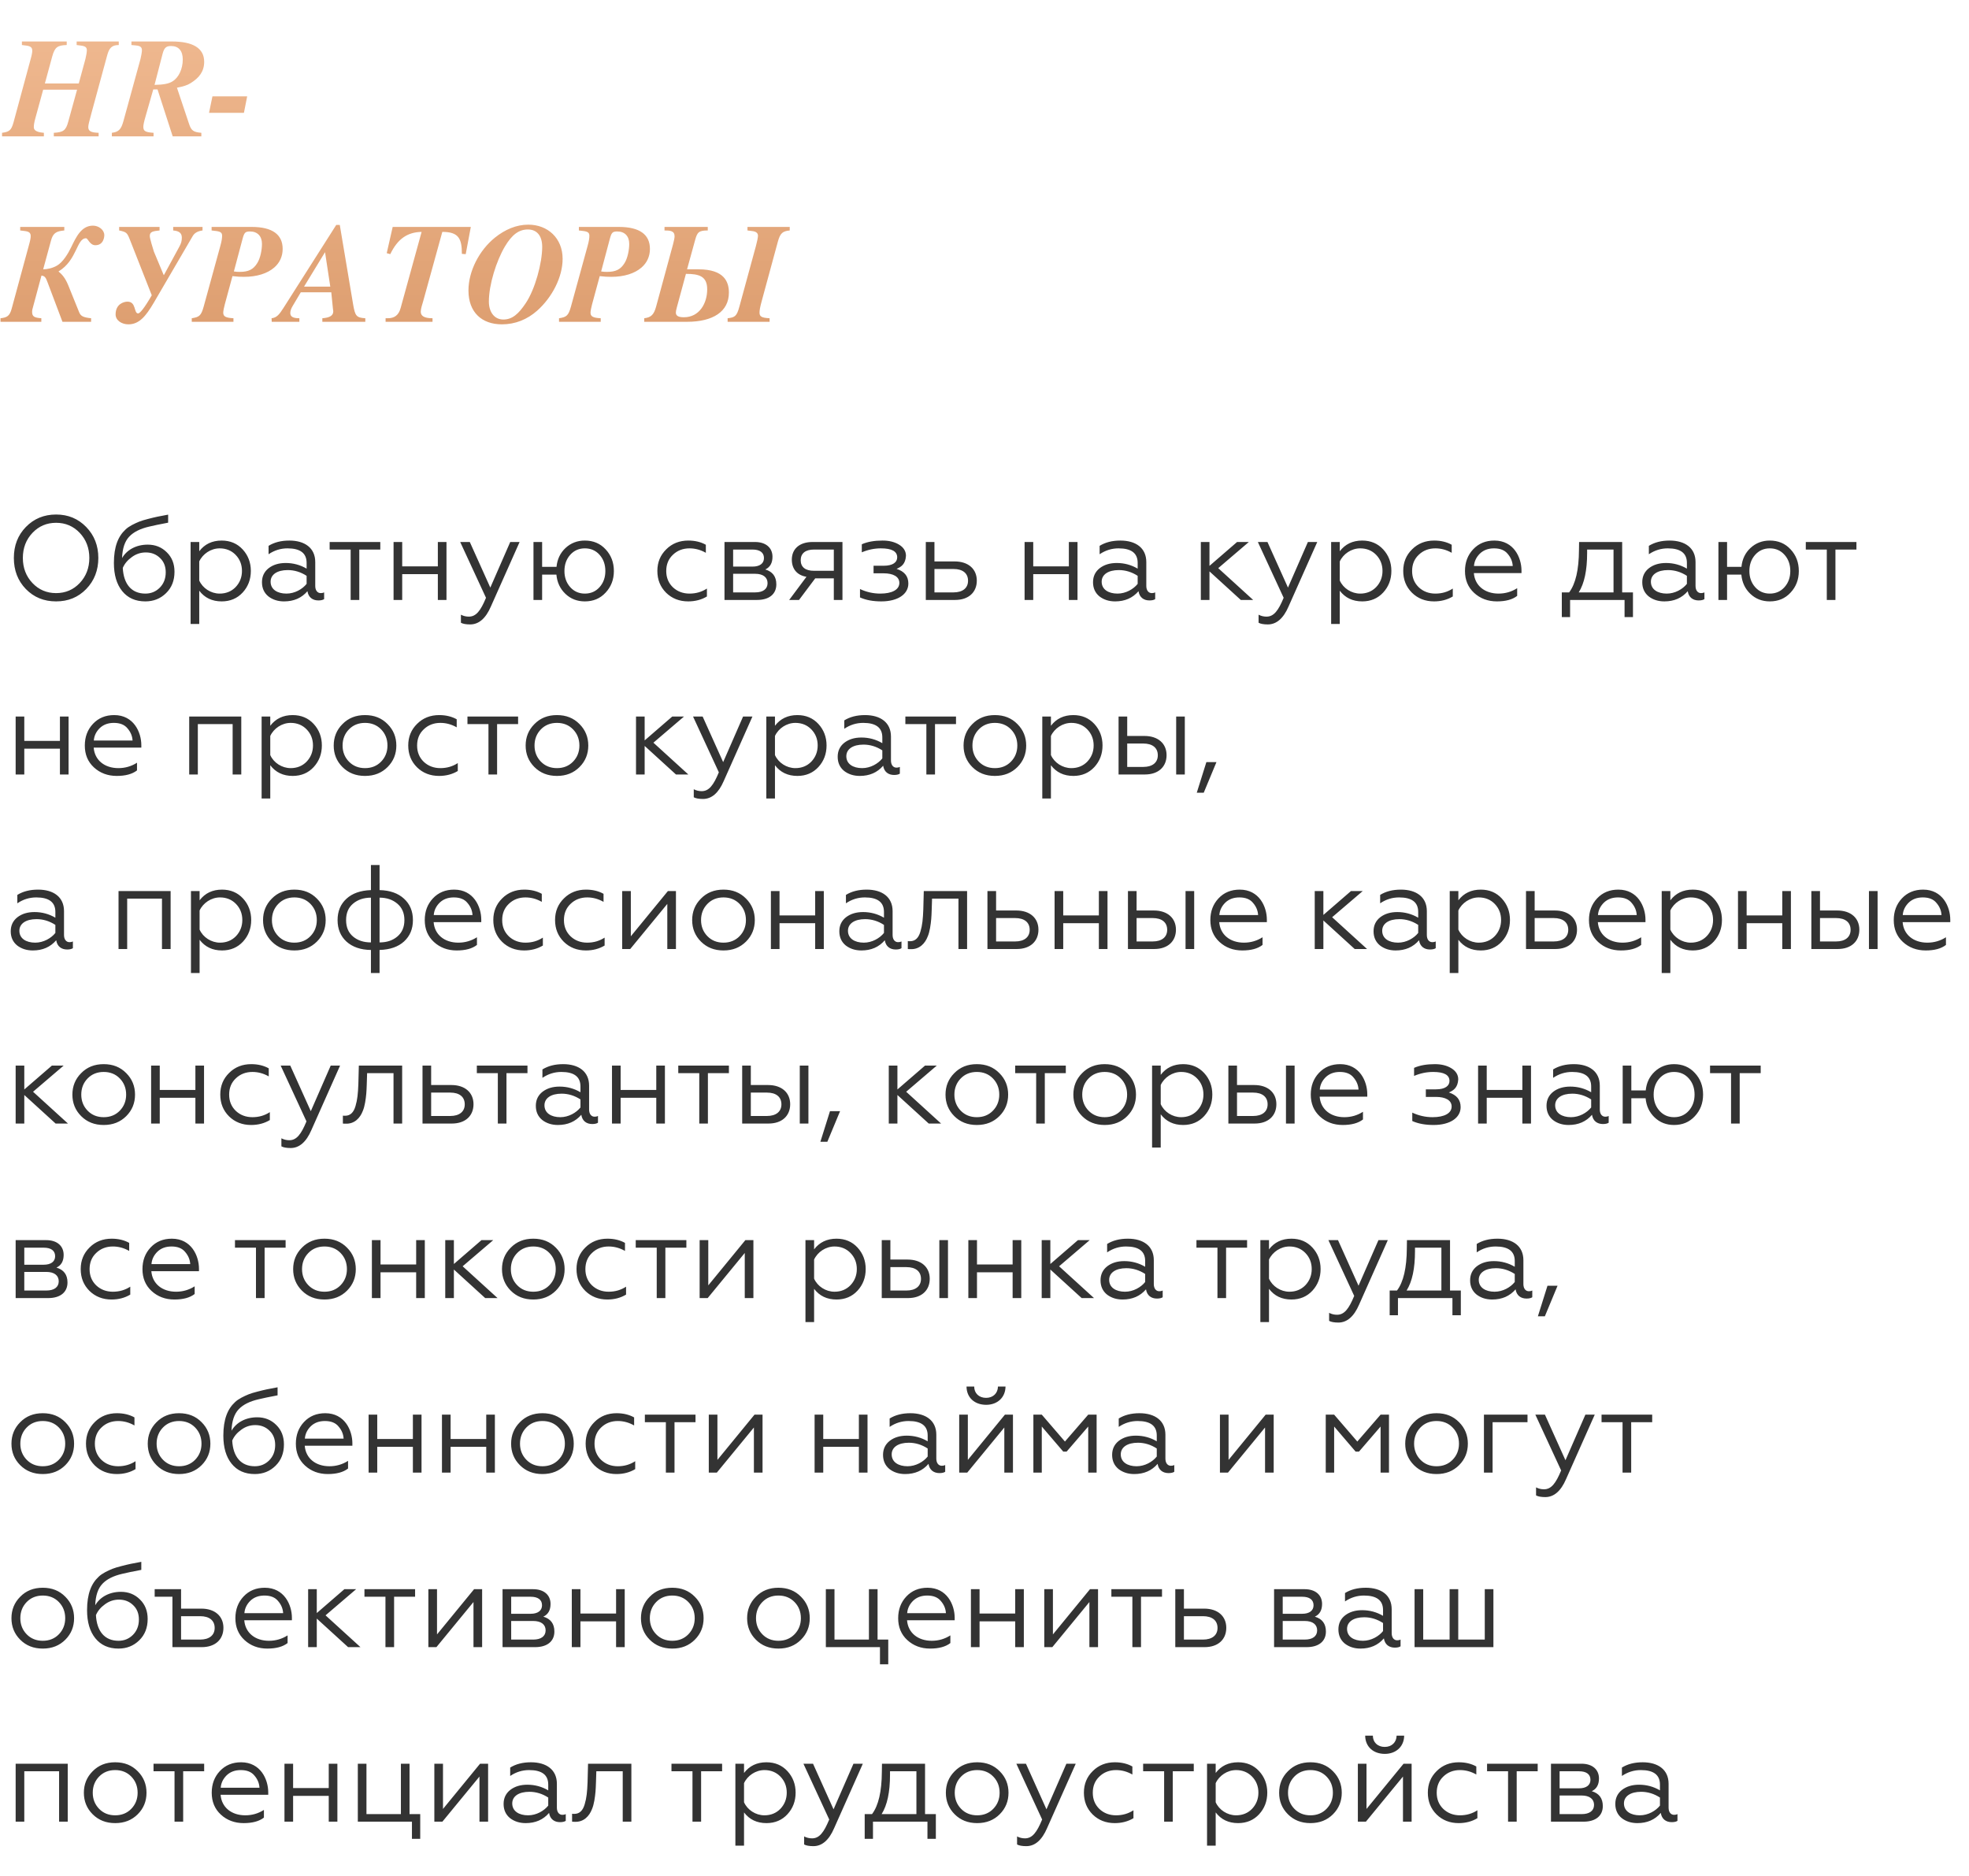 <?xml version="1.0" encoding="UTF-8"?> <svg xmlns="http://www.w3.org/2000/svg" width="361" height="344" viewBox="0 0 361 344" fill="none"> <path d="M21.774 7.606H14.052V8.256L14.858 8.36C15.664 8.464 15.924 8.698 15.924 9.218C15.924 9.53 15.794 10.31 15.664 10.804L14.442 15.302H8.228L9.58 10.336C10.048 8.646 10.542 8.308 12.232 8.256V7.606H4.016V8.256L4.822 8.36C5.628 8.464 5.914 8.724 5.914 9.296C5.914 9.608 5.836 10.076 5.628 10.804L2.482 22.426C2.066 23.934 1.676 24.168 0.376 24.35V25H8.046V24.35C6.382 24.22 6.2 23.7 6.2 23.31C6.2 22.92 6.252 22.504 6.512 21.568L7.916 16.446H14.13L12.518 22.296C12.076 23.934 11.608 24.246 9.866 24.35V25H18.082V24.35C16.652 24.298 16.184 24.038 16.184 23.284C16.184 22.894 16.366 22.27 16.756 20.788L19.642 10.18C20.006 8.802 20.5 8.256 21.774 8.256V7.606ZM24.096 7.606V8.256L24.928 8.334C25.786 8.412 26.02 8.698 26.02 9.218C26.02 9.53 25.89 10.31 25.76 10.804L22.64 22.166C22.224 23.7 21.782 24.194 20.508 24.35V25H28.152V24.35C26.644 24.246 26.28 24.038 26.28 23.258C26.28 22.894 26.384 22.374 26.748 21.126L28.1 16.394H28.88L31.662 25H36.914V24.35C35.458 24.22 35.068 23.96 34.652 22.686L32.442 16.082C33.638 15.848 34.314 15.64 34.938 15.25C36.498 14.288 37.434 13.118 37.434 11.324C37.434 8.828 35.354 7.606 31.532 7.606H24.096ZM29.816 9.842C30.128 8.646 30.57 8.438 31.376 8.438C32.754 8.438 33.508 9.322 33.508 10.908C33.508 12.624 32.78 14.21 31.636 14.912C30.96 15.354 29.946 15.536 28.334 15.562L29.816 9.842ZM45.319 17.668H38.949L38.325 20.684H44.721L45.319 17.668ZM9.346 44.128C9.71 42.776 10.256 42.386 11.79 42.256V41.606H3.704V42.256L4.562 42.36C5.368 42.464 5.628 42.724 5.628 43.296C5.628 43.608 5.55 44.076 5.342 44.804L2.144 56.582C1.78 57.96 1.26 58.22 0.09 58.35V59H7.578V58.35C6.226 58.246 5.888 58.012 5.888 57.154C5.888 56.998 5.914 56.842 5.94 56.712L7.604 50.524C8.254 50.602 8.41 50.94 8.722 51.772L11.452 59H16.704V58.35C15.196 58.194 14.78 57.934 14.494 57.206L12.518 52.318C11.946 50.914 11.348 50.29 10.724 49.77C14.156 47.716 14.026 43.686 15.768 43.686C16.132 43.686 16.444 44.96 17.484 44.96C18.966 44.96 19.122 43.504 19.122 43.114C19.122 42.126 18.082 41.372 17.042 41.372C14.91 41.372 13.948 43.478 13.064 45.298C12.492 46.494 11.53 48.08 10.438 48.704C9.632 49.172 8.618 49.38 7.916 49.38L9.346 44.128ZM37.133 41.606H31.751V42.256C32.739 42.334 33.337 42.672 33.337 43.556C33.337 44.154 33.233 44.596 32.869 45.246L30.061 50.42H30.009L28.215 46.13C28.033 45.532 27.461 43.738 27.461 43.27C27.461 42.49 28.007 42.386 29.255 42.256V41.606H21.845V42.256C23.197 42.542 23.301 42.672 23.795 43.894L27.825 54.138C26.447 56.53 25.641 57.466 25.329 57.466C24.497 57.466 25.017 55.308 23.379 55.308C22.677 55.308 21.195 55.75 21.195 57.648C21.195 58.766 22.339 59.468 23.535 59.468C25.485 59.468 26.707 58.038 28.189 55.516L35.339 43.27C35.703 42.646 36.353 42.36 37.133 42.256V41.606ZM38.797 41.606V42.256L39.656 42.36C40.462 42.464 40.721 42.698 40.721 43.218C40.721 43.608 40.669 44.128 40.383 45.142L37.342 56.218C36.873 57.908 36.51 58.142 35.157 58.35V59H42.801V58.35C41.346 58.272 40.929 58.012 40.929 57.31C40.929 57.05 41.086 56.244 41.215 55.802L42.62 50.628C43.529 50.732 44.023 50.758 44.725 50.758C47.117 50.758 49.041 50.134 50.289 49.042C51.278 48.184 51.824 47.014 51.824 45.636C51.824 43.01 49.952 41.606 46.13 41.606H38.797ZM44.465 43.816C44.778 42.672 44.934 42.438 45.843 42.438C47.221 42.438 48.028 43.322 48.028 44.7C48.028 45.818 47.742 47.326 47.169 48.236C46.468 49.38 45.584 49.848 43.971 49.848C43.633 49.848 43.322 49.848 42.88 49.77L44.465 43.816ZM66.977 59V58.35C65.339 58.246 65.105 57.934 64.741 55.802L62.297 41.242H61.647L52.027 56.374C51.221 57.648 50.753 58.246 49.791 58.35L49.817 59H54.887V58.35C53.639 58.35 53.223 58.012 53.223 57.388C53.223 56.998 53.379 56.556 53.665 56.088L55.147 53.592H60.737L61.049 56.686C61.075 56.842 61.101 56.946 61.101 57.076C61.101 57.856 60.477 58.246 59.099 58.35V59H66.977ZM60.555 52.552H55.745L59.593 46.234L60.555 52.552ZM86.321 41.606H71.995L70.903 46.416L71.553 46.598C72.879 43.842 74.647 42.568 77.299 42.516L73.451 56.478C73.087 57.83 72.281 58.35 71.085 58.35H70.695V59H79.301V58.35C77.741 58.35 77.143 57.908 77.143 57.154C77.143 56.608 77.403 55.854 77.585 55.23L81.095 42.516C84.059 42.516 84.683 43.712 84.683 46.546L85.385 46.598L86.321 41.606ZM103.152 47.456C103.152 43.66 100.422 41.19 96.86 41.19C94.676 41.19 92.596 42.074 90.724 43.582C87.838 45.922 85.888 49.744 85.888 53.254C85.888 57.284 88.358 59.468 92.024 59.468C94.442 59.468 96.652 58.584 98.472 56.972C101.254 54.502 103.152 50.784 103.152 47.456ZM99.408 45.272C99.408 48.21 98.108 53.046 96.366 55.62C95.092 57.518 93.948 58.584 92.284 58.584C90.646 58.584 89.632 57.232 89.632 55.282C89.632 52.188 91.01 47.82 92.57 45.194C93.87 43.01 95.144 42.074 96.782 42.074C98.342 42.074 99.408 43.114 99.408 45.272ZM106.133 41.606V42.256L106.991 42.36C107.797 42.464 108.057 42.698 108.057 43.218C108.057 43.608 108.005 44.128 107.719 45.142L104.677 56.218C104.209 57.908 103.845 58.142 102.493 58.35V59H110.137V58.35C108.681 58.272 108.265 58.012 108.265 57.31C108.265 57.05 108.421 56.244 108.551 55.802L109.955 50.628C110.865 50.732 111.359 50.758 112.061 50.758C114.453 50.758 116.377 50.134 117.625 49.042C118.613 48.184 119.159 47.014 119.159 45.636C119.159 43.01 117.287 41.606 113.465 41.606H106.133ZM111.801 43.816C112.113 42.672 112.269 42.438 113.179 42.438C114.557 42.438 115.363 43.322 115.363 44.7C115.363 45.818 115.077 47.326 114.505 48.236C113.803 49.38 112.919 49.848 111.307 49.848C110.969 49.848 110.657 49.848 110.215 49.77L111.801 43.816ZM144.791 41.606H137.043V42.256L137.875 42.36C138.577 42.438 138.967 42.698 138.967 43.218C138.967 43.53 138.811 44.31 138.603 45.064L135.561 56.218C135.067 58.064 134.677 58.194 133.403 58.35V59H141.099V58.35C139.617 58.272 139.253 58.038 139.253 57.31C139.253 56.894 139.331 56.374 139.695 55.048L142.607 44.336C143.049 42.698 143.517 42.386 144.791 42.256V41.606ZM125.967 49.38L127.449 43.998C127.839 42.568 128.125 42.256 129.763 42.256V41.606H121.833V42.256C122.847 42.256 123.679 42.308 123.679 43.322C123.679 43.582 123.575 44.154 123.393 44.804L120.299 56.192C119.883 57.726 119.363 58.194 118.115 58.35V59H125.967C130.725 59 133.637 57.128 133.637 53.644C133.637 51.694 132.805 49.38 128.073 49.38H125.967ZM125.759 50.212C128.151 50.212 129.659 50.628 129.659 53.046C129.659 55.646 128.203 58.168 125.395 58.168C124.381 58.168 123.913 57.908 123.913 57.31C123.913 57.102 123.965 56.842 124.095 56.348L125.759 50.212Z" fill="url(#paint0_linear)"></path> <path d="M4.74 96.624C3.266 98.142 2.54 100.034 2.54 102.3C2.54 104.566 3.266 106.48 4.74 107.998C6.214 109.516 8.062 110.264 10.284 110.264C12.506 110.264 14.332 109.516 15.806 107.998C17.28 106.48 18.028 104.566 18.028 102.3C18.028 100.034 17.28 98.142 15.806 96.624C14.332 95.106 12.506 94.336 10.284 94.336C8.062 94.336 6.214 95.106 4.74 96.624ZM5.95 106.898C4.784 105.666 4.19 104.126 4.19 102.3C4.19 100.474 4.784 98.934 5.95 97.702C7.116 96.47 8.568 95.854 10.284 95.854C12 95.854 13.452 96.47 14.618 97.702C15.784 98.934 16.378 100.474 16.378 102.3C16.378 104.126 15.784 105.666 14.618 106.898C13.452 108.13 12 108.746 10.284 108.746C8.568 108.746 7.116 108.13 5.95 106.898ZM26.646 110.264C28.164 110.264 29.418 109.758 30.452 108.746C31.486 107.734 31.992 106.436 31.992 104.83C31.992 103.378 31.53 102.19 30.584 101.266C29.638 100.32 28.472 99.858 27.086 99.858C24.974 99.858 23.258 100.804 22.378 102.322C22.444 100.54 22.884 99.242 23.698 98.384C24.512 97.526 25.722 96.932 27.328 96.558C28.142 96.36 29.308 96.118 30.826 95.832V94.358C30.034 94.512 29.374 94.622 28.868 94.732C28.362 94.842 27.79 94.974 27.13 95.15C26.492 95.304 25.964 95.48 25.546 95.634C24.732 95.964 23.61 96.492 23.016 97.086C21.674 98.318 20.882 100.21 20.882 103.224C20.882 105.402 21.388 107.118 22.4 108.372C23.412 109.626 24.82 110.264 26.646 110.264ZM26.646 108.834C24.116 108.834 22.664 107.096 22.51 104.126C22.84 103.356 23.39 102.696 24.16 102.146C24.93 101.574 25.788 101.288 26.734 101.288C27.768 101.288 28.626 101.618 29.33 102.3C30.034 102.96 30.386 103.84 30.386 104.94C30.386 106.084 30.012 107.03 29.286 107.756C28.56 108.482 27.68 108.834 26.646 108.834ZM36.53 108.306C37.52 109.604 38.884 110.264 40.644 110.264C42.206 110.264 43.504 109.714 44.494 108.636C45.484 107.558 45.99 106.238 45.99 104.676C45.99 103.136 45.484 101.816 44.494 100.738C43.504 99.66 42.206 99.11 40.644 99.11C38.884 99.11 37.52 99.77 36.53 101.068V99.374H34.946V114.4H36.53V108.306ZM36.53 102.938C37.168 101.552 38.664 100.54 40.27 100.54C41.436 100.54 42.426 100.936 43.196 101.728C43.966 102.52 44.362 103.51 44.362 104.676C44.362 105.842 43.966 106.832 43.196 107.646C42.426 108.438 41.436 108.834 40.27 108.834C38.664 108.834 37.146 107.844 36.53 106.436V102.938ZM52.519 108.834C50.868 108.834 49.614 108.086 49.614 106.656C49.614 105.336 50.825 104.522 52.761 104.522C53.971 104.522 55.136 104.874 56.215 105.578V107.052C55.444 108.02 54.036 108.834 52.519 108.834ZM52.078 110.264C53.861 110.264 55.291 109.648 56.368 108.394C56.544 109.538 57.337 110.088 58.37 110.088C58.855 110.088 59.206 110 59.426 109.846V108.614C59.251 108.702 59.053 108.746 58.81 108.746C58.194 108.746 57.798 108.24 57.798 107.426V103.048C57.798 100.474 55.885 99.11 53.047 99.11C51.529 99.11 50.275 99.44 49.24 100.078V101.618C50.319 100.892 51.462 100.54 52.717 100.54C55.048 100.54 56.215 101.42 56.215 103.202V104.258C55.048 103.576 53.773 103.224 52.386 103.224C51.133 103.224 50.099 103.532 49.263 104.17C48.449 104.808 48.031 105.666 48.031 106.744C48.031 107.844 48.426 108.702 49.197 109.34C49.989 109.956 50.956 110.264 52.078 110.264ZM65.873 110V100.76H69.723V99.374H60.439V100.76H64.289V110H65.873ZM73.741 110V105.27H80.275V110H81.859V99.374H80.275V103.84H73.741V99.374H72.157V110H73.741ZM86.2 114.488C87.784 114.488 89.06 113.388 90.006 111.188L95.264 99.374H93.548L89.896 107.734L86.134 99.374H84.374L89.104 109.604C88.114 112.002 87.278 113.058 85.958 113.058C85.452 113.058 84.968 112.948 84.506 112.706V114.18C84.858 114.378 85.43 114.488 86.2 114.488ZM107.225 110.264C108.765 110.264 110.041 109.736 111.031 108.658C112.043 107.58 112.549 106.26 112.549 104.698C112.549 103.114 112.043 101.794 111.031 100.716C110.041 99.638 108.765 99.11 107.225 99.11C105.839 99.11 104.651 99.572 103.683 100.474C102.715 101.376 102.165 102.542 102.033 103.928H99.394V99.374H97.809V110H99.394V105.358H102.011C102.143 106.788 102.693 107.954 103.661 108.878C104.629 109.802 105.817 110.264 107.225 110.264ZM107.225 108.834C106.147 108.834 105.245 108.438 104.541 107.646C103.837 106.854 103.485 105.864 103.485 104.698C103.485 103.51 103.837 102.52 104.541 101.728C105.245 100.936 106.147 100.54 107.225 100.54C108.325 100.54 109.227 100.936 109.931 101.728C110.635 102.52 110.987 103.51 110.987 104.698C110.987 105.864 110.635 106.854 109.931 107.646C109.227 108.438 108.325 108.834 107.225 108.834ZM126.176 110.264C127.474 110.264 128.618 109.956 129.608 109.362V107.91C128.662 108.526 127.606 108.834 126.418 108.834C125.208 108.834 124.174 108.438 123.36 107.668C122.546 106.876 122.15 105.886 122.15 104.698C122.15 103.488 122.546 102.498 123.36 101.728C124.174 100.936 125.208 100.54 126.418 100.54C127.452 100.54 128.442 100.804 129.41 101.354V99.88C128.508 99.374 127.43 99.11 126.198 99.11C124.592 99.11 123.228 99.638 122.15 100.716C121.072 101.772 120.522 103.092 120.522 104.676C120.522 106.282 121.05 107.602 122.128 108.68C123.206 109.736 124.57 110.264 126.176 110.264ZM138.791 110C141.057 110 142.333 108.9 142.333 107.14C142.333 105.71 141.651 104.808 140.309 104.412C141.189 103.994 141.629 103.224 141.629 102.08C141.629 100.474 140.463 99.374 138.417 99.374H132.829V110H138.791ZM134.413 105.204H138.461C139.891 105.204 140.727 105.842 140.727 106.92C140.727 107.998 139.891 108.614 138.461 108.614H134.413V105.204ZM134.413 100.76H137.977C139.297 100.76 140.067 101.288 140.067 102.322C140.067 103.312 139.297 103.884 137.977 103.884H134.413V100.76ZM146.494 110L149.464 106.04H152.874V110H154.458V99.374H148.98C146.516 99.374 145.174 100.694 145.174 102.608C145.174 104.302 146.12 105.468 147.858 105.754L144.69 110H146.494ZM149.222 104.654C147.66 104.654 146.802 103.972 146.802 102.718C146.802 101.464 147.66 100.76 149.222 100.76H152.874V104.654H149.222ZM161.59 110.264C164.604 110.264 166.54 108.944 166.54 106.986C166.54 105.644 165.814 104.764 164.384 104.302C165.242 103.928 166.012 103.422 166.1 101.904C166.1 101.068 165.682 100.386 164.868 99.88C164.054 99.374 163.042 99.11 161.81 99.11C160.314 99.11 159.038 99.33 158.004 99.792V101.266C159.148 100.782 160.314 100.54 161.502 100.54C163.504 100.54 164.494 101.09 164.494 102.19C164.494 103.092 163.702 103.73 162.008 103.73H160.16V105.116H162.008C163.768 105.116 164.89 105.732 164.89 106.876C164.89 108.13 163.526 108.834 161.392 108.834C160.094 108.834 158.84 108.548 157.674 107.998V109.538C158.752 110.022 160.05 110.264 161.59 110.264ZM175.107 110C177.637 110 179.089 108.548 179.089 106.458C179.089 104.324 177.527 102.938 175.041 102.938H171.323V99.374H169.739V110H175.107ZM171.323 104.324H174.821C176.493 104.324 177.483 105.094 177.483 106.48C177.483 107.822 176.493 108.614 174.821 108.614H171.323V104.324ZM189.434 110V105.27H195.968V110H197.552V99.374H195.968V103.84H189.434V99.374H187.85V110H189.434ZM204.886 108.834C203.236 108.834 201.982 108.086 201.982 106.656C201.982 105.336 203.192 104.522 205.128 104.522C206.338 104.522 207.504 104.874 208.582 105.578V107.052C207.812 108.02 206.404 108.834 204.886 108.834ZM204.446 110.264C206.228 110.264 207.658 109.648 208.736 108.394C208.912 109.538 209.704 110.088 210.738 110.088C211.222 110.088 211.574 110 211.794 109.846V108.614C211.618 108.702 211.42 108.746 211.178 108.746C210.562 108.746 210.166 108.24 210.166 107.426V103.048C210.166 100.474 208.252 99.11 205.414 99.11C203.896 99.11 202.642 99.44 201.608 100.078V101.618C202.686 100.892 203.83 100.54 205.084 100.54C207.416 100.54 208.582 101.42 208.582 103.202V104.258C207.416 103.576 206.14 103.224 204.754 103.224C203.5 103.224 202.466 103.532 201.63 104.17C200.816 104.808 200.398 105.666 200.398 106.744C200.398 107.844 200.794 108.702 201.564 109.34C202.356 109.956 203.324 110.264 204.446 110.264ZM220.163 99.374V110H221.747V104.764L227.489 110H229.755L223.353 104.17L228.963 99.374H226.807L221.747 103.752V99.374H220.163ZM232.444 114.488C234.028 114.488 235.304 113.388 236.25 111.188L241.508 99.374H239.792L236.14 107.734L232.378 99.374H230.618L235.348 109.604C234.358 112.002 233.522 113.058 232.202 113.058C231.696 113.058 231.212 112.948 230.75 112.706V114.18C231.102 114.378 231.674 114.488 232.444 114.488ZM245.638 108.306C246.628 109.604 247.992 110.264 249.752 110.264C251.314 110.264 252.612 109.714 253.602 108.636C254.592 107.558 255.098 106.238 255.098 104.676C255.098 103.136 254.592 101.816 253.602 100.738C252.612 99.66 251.314 99.11 249.752 99.11C247.992 99.11 246.628 99.77 245.638 101.068V99.374H244.054V114.4H245.638V108.306ZM245.638 102.938C246.276 101.552 247.772 100.54 249.378 100.54C250.544 100.54 251.534 100.936 252.304 101.728C253.074 102.52 253.47 103.51 253.47 104.676C253.47 105.842 253.074 106.832 252.304 107.646C251.534 108.438 250.544 108.834 249.378 108.834C247.772 108.834 246.254 107.844 245.638 106.436V102.938ZM262.924 110.264C264.222 110.264 265.366 109.956 266.356 109.362V107.91C265.41 108.526 264.354 108.834 263.166 108.834C261.956 108.834 260.922 108.438 260.108 107.668C259.294 106.876 258.898 105.886 258.898 104.698C258.898 103.488 259.294 102.498 260.108 101.728C260.922 100.936 261.956 100.54 263.166 100.54C264.2 100.54 265.19 100.804 266.158 101.354V99.88C265.256 99.374 264.178 99.11 262.946 99.11C261.34 99.11 259.976 99.638 258.898 100.716C257.82 101.772 257.27 103.092 257.27 104.676C257.27 106.282 257.798 107.602 258.876 108.68C259.954 109.736 261.318 110.264 262.924 110.264ZM274.444 110.264C276.05 110.264 277.282 109.934 278.162 109.252V107.844C277.128 108.504 275.984 108.834 274.752 108.834C272.2 108.834 270.396 107.36 270.22 105.072H278.954V104.632C278.954 102.234 277.546 99.11 273.982 99.11C272.398 99.11 271.1 99.638 270.088 100.716C269.098 101.772 268.592 103.092 268.592 104.698C268.592 106.326 269.142 107.668 270.264 108.702C271.386 109.736 272.794 110.264 274.444 110.264ZM270.242 103.774C270.308 102.894 270.682 102.146 271.32 101.508C271.98 100.87 272.838 100.54 273.916 100.54C275.038 100.54 275.874 100.87 276.424 101.552C276.996 102.212 277.304 102.96 277.348 103.774H270.242ZM287.863 113.146V110H297.851V113.146H299.391V108.614H297.411V99.374H289.513L289.491 100.87C289.469 104.456 288.875 107.052 287.687 108.614H286.345V113.146H287.863ZM289.447 108.614C290.481 106.964 290.987 104.566 290.987 101.398V100.76H295.827V108.614H289.447ZM305.583 108.834C303.933 108.834 302.679 108.086 302.679 106.656C302.679 105.336 303.889 104.522 305.825 104.522C307.035 104.522 308.201 104.874 309.279 105.578V107.052C308.509 108.02 307.101 108.834 305.583 108.834ZM305.143 110.264C306.925 110.264 308.355 109.648 309.433 108.394C309.609 109.538 310.401 110.088 311.435 110.088C311.919 110.088 312.271 110 312.491 109.846V108.614C312.315 108.702 312.117 108.746 311.875 108.746C311.259 108.746 310.863 108.24 310.863 107.426V103.048C310.863 100.474 308.949 99.11 306.111 99.11C304.593 99.11 303.339 99.44 302.305 100.078V101.618C303.383 100.892 304.527 100.54 305.781 100.54C308.113 100.54 309.279 101.42 309.279 103.202V104.258C308.113 103.576 306.837 103.224 305.451 103.224C304.197 103.224 303.163 103.532 302.327 104.17C301.513 104.808 301.095 105.666 301.095 106.744C301.095 107.844 301.491 108.702 302.261 109.34C303.053 109.956 304.021 110.264 305.143 110.264ZM324.475 110.264C326.015 110.264 327.291 109.736 328.281 108.658C329.293 107.58 329.799 106.26 329.799 104.698C329.799 103.114 329.293 101.794 328.281 100.716C327.291 99.638 326.015 99.11 324.475 99.11C323.089 99.11 321.901 99.572 320.933 100.474C319.965 101.376 319.415 102.542 319.283 103.928H316.643V99.374H315.059V110H316.643V105.358H319.261C319.393 106.788 319.943 107.954 320.911 108.878C321.879 109.802 323.067 110.264 324.475 110.264ZM324.475 108.834C323.397 108.834 322.495 108.438 321.791 107.646C321.087 106.854 320.735 105.864 320.735 104.698C320.735 103.51 321.087 102.52 321.791 101.728C322.495 100.936 323.397 100.54 324.475 100.54C325.575 100.54 326.477 100.936 327.181 101.728C327.885 102.52 328.237 103.51 328.237 104.698C328.237 105.864 327.885 106.854 327.181 107.646C326.477 108.438 325.575 108.834 324.475 108.834ZM336.512 110V100.76H340.362V99.374H331.078V100.76H334.928V110H336.512ZM4.454 142V137.27H10.988V142H12.572V131.374H10.988V135.84H4.454V131.374H2.87V142H4.454ZM21.401 142.264C23.007 142.264 24.239 141.934 25.119 141.252V139.844C24.085 140.504 22.941 140.834 21.709 140.834C19.157 140.834 17.353 139.36 17.177 137.072H25.911V136.632C25.911 134.234 24.503 131.11 20.939 131.11C19.355 131.11 18.057 131.638 17.045 132.716C16.055 133.772 15.549 135.092 15.549 136.698C15.549 138.326 16.099 139.668 17.221 140.702C18.343 141.736 19.751 142.264 21.401 142.264ZM17.199 135.774C17.265 134.894 17.639 134.146 18.277 133.508C18.937 132.87 19.795 132.54 20.873 132.54C21.995 132.54 22.831 132.87 23.381 133.552C23.953 134.212 24.261 134.96 24.305 135.774H17.199ZM36.272 142V132.76H42.652V142H44.236V131.374H34.688V142H36.272ZM49.55 140.306C50.54 141.604 51.904 142.264 53.664 142.264C55.226 142.264 56.524 141.714 57.514 140.636C58.504 139.558 59.01 138.238 59.01 136.676C59.01 135.136 58.504 133.816 57.514 132.738C56.524 131.66 55.226 131.11 53.664 131.11C51.904 131.11 50.54 131.77 49.55 133.068V131.374H47.966V146.4H49.55V140.306ZM49.55 134.938C50.188 133.552 51.684 132.54 53.29 132.54C54.456 132.54 55.446 132.936 56.216 133.728C56.986 134.52 57.382 135.51 57.382 136.676C57.382 137.842 56.986 138.832 56.216 139.646C55.446 140.438 54.456 140.834 53.29 140.834C51.684 140.834 50.166 139.844 49.55 138.436V134.938ZM62.788 132.76C61.71 133.838 61.182 135.158 61.182 136.698C61.182 138.238 61.71 139.558 62.788 140.636C63.866 141.714 65.23 142.264 66.924 142.264C68.618 142.264 69.982 141.714 71.06 140.636C72.138 139.558 72.666 138.238 72.666 136.698C72.666 135.158 72.138 133.838 71.06 132.76C69.982 131.66 68.618 131.11 66.924 131.11C65.23 131.11 63.866 131.66 62.788 132.76ZM71.038 136.698C71.038 137.864 70.642 138.854 69.872 139.646C69.102 140.438 68.112 140.834 66.924 140.834C65.736 140.834 64.746 140.438 63.976 139.646C63.206 138.854 62.81 137.864 62.81 136.698C62.81 135.51 63.206 134.52 63.976 133.728C64.746 132.936 65.736 132.54 66.924 132.54C68.112 132.54 69.102 132.936 69.872 133.728C70.642 134.52 71.038 135.51 71.038 136.698ZM80.5 142.264C81.798 142.264 82.942 141.956 83.932 141.362V139.91C82.986 140.526 81.93 140.834 80.742 140.834C79.532 140.834 78.498 140.438 77.684 139.668C76.87 138.876 76.474 137.886 76.474 136.698C76.474 135.488 76.87 134.498 77.684 133.728C78.498 132.936 79.532 132.54 80.742 132.54C81.776 132.54 82.766 132.804 83.734 133.354V131.88C82.832 131.374 81.754 131.11 80.522 131.11C78.916 131.11 77.552 131.638 76.474 132.716C75.396 133.772 74.846 135.092 74.846 136.676C74.846 138.282 75.374 139.602 76.452 140.68C77.53 141.736 78.894 142.264 80.5 142.264ZM91.139 142V132.76H94.989V131.374H85.705V132.76H89.555V142H91.139ZM97.979 132.76C96.901 133.838 96.373 135.158 96.373 136.698C96.373 138.238 96.901 139.558 97.979 140.636C99.057 141.714 100.421 142.264 102.115 142.264C103.809 142.264 105.173 141.714 106.251 140.636C107.329 139.558 107.857 138.238 107.857 136.698C107.857 135.158 107.329 133.838 106.251 132.76C105.173 131.66 103.809 131.11 102.115 131.11C100.421 131.11 99.057 131.66 97.979 132.76ZM106.229 136.698C106.229 137.864 105.833 138.854 105.063 139.646C104.293 140.438 103.303 140.834 102.115 140.834C100.927 140.834 99.937 140.438 99.167 139.646C98.397 138.854 98.001 137.864 98.001 136.698C98.001 135.51 98.397 134.52 99.167 133.728C99.937 132.936 100.927 132.54 102.115 132.54C103.303 132.54 104.293 132.936 105.063 133.728C105.833 134.52 106.229 135.51 106.229 136.698ZM116.608 131.374V142H118.192V136.764L123.934 142H126.2L119.798 136.17L125.408 131.374H123.252L118.192 135.752V131.374H116.608ZM128.89 146.488C130.474 146.488 131.75 145.388 132.696 143.188L137.954 131.374H136.238L132.586 139.734L128.824 131.374H127.064L131.794 141.604C130.804 144.002 129.968 145.058 128.648 145.058C128.142 145.058 127.658 144.948 127.196 144.706V146.18C127.548 146.378 128.12 146.488 128.89 146.488ZM142.083 140.306C143.073 141.604 144.437 142.264 146.197 142.264C147.759 142.264 149.057 141.714 150.047 140.636C151.037 139.558 151.543 138.238 151.543 136.676C151.543 135.136 151.037 133.816 150.047 132.738C149.057 131.66 147.759 131.11 146.197 131.11C144.437 131.11 143.073 131.77 142.083 133.068V131.374H140.499V146.4H142.083V140.306ZM142.083 134.938C142.721 133.552 144.217 132.54 145.823 132.54C146.989 132.54 147.979 132.936 148.749 133.728C149.519 134.52 149.915 135.51 149.915 136.676C149.915 137.842 149.519 138.832 148.749 139.646C147.979 140.438 146.989 140.834 145.823 140.834C144.217 140.834 142.699 139.844 142.083 138.436V134.938ZM158.071 140.834C156.421 140.834 155.167 140.086 155.167 138.656C155.167 137.336 156.377 136.522 158.313 136.522C159.523 136.522 160.689 136.874 161.767 137.578V139.052C160.997 140.02 159.589 140.834 158.071 140.834ZM157.631 142.264C159.413 142.264 160.843 141.648 161.921 140.394C162.097 141.538 162.889 142.088 163.923 142.088C164.407 142.088 164.759 142 164.979 141.846V140.614C164.803 140.702 164.605 140.746 164.363 140.746C163.747 140.746 163.351 140.24 163.351 139.426V135.048C163.351 132.474 161.437 131.11 158.599 131.11C157.081 131.11 155.827 131.44 154.793 132.078V133.618C155.871 132.892 157.015 132.54 158.269 132.54C160.601 132.54 161.767 133.42 161.767 135.202V136.258C160.601 135.576 159.325 135.224 157.939 135.224C156.685 135.224 155.651 135.532 154.815 136.17C154.001 136.808 153.583 137.666 153.583 138.744C153.583 139.844 153.979 140.702 154.749 141.34C155.541 141.956 156.509 142.264 157.631 142.264ZM171.426 142V132.76H175.276V131.374H165.992V132.76H169.842V142H171.426ZM178.267 132.76C177.189 133.838 176.661 135.158 176.661 136.698C176.661 138.238 177.189 139.558 178.267 140.636C179.345 141.714 180.709 142.264 182.403 142.264C184.097 142.264 185.461 141.714 186.539 140.636C187.617 139.558 188.145 138.238 188.145 136.698C188.145 135.158 187.617 133.838 186.539 132.76C185.461 131.66 184.097 131.11 182.403 131.11C180.709 131.11 179.345 131.66 178.267 132.76ZM186.517 136.698C186.517 137.864 186.121 138.854 185.351 139.646C184.581 140.438 183.591 140.834 182.403 140.834C181.215 140.834 180.225 140.438 179.455 139.646C178.685 138.854 178.289 137.864 178.289 136.698C178.289 135.51 178.685 134.52 179.455 133.728C180.225 132.936 181.215 132.54 182.403 132.54C183.591 132.54 184.581 132.936 185.351 133.728C186.121 134.52 186.517 135.51 186.517 136.698ZM192.679 140.306C193.669 141.604 195.033 142.264 196.793 142.264C198.355 142.264 199.653 141.714 200.643 140.636C201.633 139.558 202.139 138.238 202.139 136.676C202.139 135.136 201.633 133.816 200.643 132.738C199.653 131.66 198.355 131.11 196.793 131.11C195.033 131.11 193.669 131.77 192.679 133.068V131.374H191.095V146.4H192.679V140.306ZM192.679 134.938C193.317 133.552 194.813 132.54 196.419 132.54C197.585 132.54 198.575 132.936 199.345 133.728C200.115 134.52 200.511 135.51 200.511 136.676C200.511 137.842 200.115 138.832 199.345 139.646C198.575 140.438 197.585 140.834 196.419 140.834C194.813 140.834 193.295 139.844 192.679 138.436V134.938ZM217.225 142V131.374H215.641V142H217.225ZM209.899 142C212.429 142 213.881 140.548 213.881 138.458C213.881 136.324 212.319 134.938 209.833 134.938H206.665V131.374H205.081V142H209.899ZM206.665 136.324H209.613C211.285 136.324 212.275 137.094 212.275 138.48C212.275 139.822 211.285 140.614 209.613 140.614H206.665V136.324ZM220.694 145.344L223.026 139.734H221.178L219.418 145.344H220.694ZM6.456 172.834C4.806 172.834 3.552 172.086 3.552 170.656C3.552 169.336 4.762 168.522 6.698 168.522C7.908 168.522 9.074 168.874 10.152 169.578V171.052C9.382 172.02 7.974 172.834 6.456 172.834ZM6.016 174.264C7.798 174.264 9.228 173.648 10.306 172.394C10.482 173.538 11.274 174.088 12.308 174.088C12.792 174.088 13.144 174 13.364 173.846V172.614C13.188 172.702 12.99 172.746 12.748 172.746C12.132 172.746 11.736 172.24 11.736 171.426V167.048C11.736 164.474 9.822 163.11 6.984 163.11C5.466 163.11 4.212 163.44 3.178 164.078V165.618C4.256 164.892 5.4 164.54 6.654 164.54C8.986 164.54 10.152 165.42 10.152 167.202V168.258C8.986 167.576 7.71 167.224 6.324 167.224C5.07 167.224 4.036 167.532 3.2 168.17C2.386 168.808 1.968 169.666 1.968 170.744C1.968 171.844 2.364 172.702 3.134 173.34C3.926 173.956 4.894 174.264 6.016 174.264ZM23.317 174V164.76H29.697V174H31.281V163.374H21.733V174H23.317ZM36.595 172.306C37.585 173.604 38.949 174.264 40.709 174.264C42.271 174.264 43.569 173.714 44.559 172.636C45.549 171.558 46.055 170.238 46.055 168.676C46.055 167.136 45.549 165.816 44.559 164.738C43.569 163.66 42.271 163.11 40.709 163.11C38.949 163.11 37.585 163.77 36.595 165.068V163.374H35.011V178.4H36.595V172.306ZM36.595 166.938C37.233 165.552 38.729 164.54 40.335 164.54C41.501 164.54 42.491 164.936 43.261 165.728C44.031 166.52 44.427 167.51 44.427 168.676C44.427 169.842 44.031 170.832 43.261 171.646C42.491 172.438 41.501 172.834 40.335 172.834C38.729 172.834 37.211 171.844 36.595 170.436V166.938ZM49.833 164.76C48.755 165.838 48.227 167.158 48.227 168.698C48.227 170.238 48.755 171.558 49.833 172.636C50.911 173.714 52.275 174.264 53.969 174.264C55.663 174.264 57.027 173.714 58.105 172.636C59.183 171.558 59.711 170.238 59.711 168.698C59.711 167.158 59.183 165.838 58.105 164.76C57.027 163.66 55.663 163.11 53.969 163.11C52.275 163.11 50.911 163.66 49.833 164.76ZM58.083 168.698C58.083 169.864 57.687 170.854 56.917 171.646C56.147 172.438 55.157 172.834 53.969 172.834C52.781 172.834 51.791 172.438 51.021 171.646C50.251 170.854 49.855 169.864 49.855 168.698C49.855 167.51 50.251 166.52 51.021 165.728C51.791 164.936 52.781 164.54 53.969 164.54C55.157 164.54 56.147 164.936 56.917 165.728C57.687 166.52 58.083 167.51 58.083 168.698ZM68.007 163.198C66.093 163.264 64.597 163.792 63.519 164.782C62.441 165.772 61.891 167.07 61.891 168.698C61.891 170.326 62.441 171.646 63.519 172.636C64.619 173.626 66.115 174.154 68.007 174.176V178.4H69.591V174.176C71.505 174.11 73.001 173.604 74.079 172.614C75.157 171.624 75.707 170.326 75.707 168.698C75.707 167.07 75.157 165.75 74.057 164.76C72.979 163.77 71.483 163.242 69.591 163.198V158.6H68.007V163.198ZM69.591 164.584C70.911 164.584 71.989 164.958 72.847 165.684C73.705 166.41 74.145 167.4 74.145 168.698C74.145 169.996 73.705 170.986 72.847 171.712C71.989 172.438 70.911 172.79 69.591 172.79V164.584ZM68.007 172.79C66.687 172.79 65.587 172.438 64.729 171.712C63.871 170.986 63.453 169.996 63.453 168.698C63.453 167.4 63.871 166.41 64.729 165.684C65.587 164.958 66.687 164.584 68.007 164.584V172.79ZM83.727 174.264C85.333 174.264 86.565 173.934 87.445 173.252V171.844C86.411 172.504 85.267 172.834 84.035 172.834C81.483 172.834 79.679 171.36 79.503 169.072H88.237V168.632C88.237 166.234 86.829 163.11 83.265 163.11C81.681 163.11 80.383 163.638 79.371 164.716C78.381 165.772 77.875 167.092 77.875 168.698C77.875 170.326 78.425 171.668 79.547 172.702C80.669 173.736 82.077 174.264 83.727 174.264ZM79.525 167.774C79.591 166.894 79.965 166.146 80.603 165.508C81.263 164.87 82.121 164.54 83.199 164.54C84.321 164.54 85.157 164.87 85.707 165.552C86.279 166.212 86.587 166.96 86.631 167.774H79.525ZM96.098 174.264C97.396 174.264 98.54 173.956 99.53 173.362V171.91C98.584 172.526 97.528 172.834 96.34 172.834C95.13 172.834 94.096 172.438 93.282 171.668C92.468 170.876 92.072 169.886 92.072 168.698C92.072 167.488 92.468 166.498 93.282 165.728C94.096 164.936 95.13 164.54 96.34 164.54C97.374 164.54 98.364 164.804 99.332 165.354V163.88C98.43 163.374 97.352 163.11 96.12 163.11C94.514 163.11 93.15 163.638 92.072 164.716C90.994 165.772 90.444 167.092 90.444 168.676C90.444 170.282 90.972 171.602 92.05 172.68C93.128 173.736 94.492 174.264 96.098 174.264ZM107.42 174.264C108.718 174.264 109.862 173.956 110.852 173.362V171.91C109.906 172.526 108.85 172.834 107.662 172.834C106.452 172.834 105.418 172.438 104.604 171.668C103.79 170.876 103.394 169.886 103.394 168.698C103.394 167.488 103.79 166.498 104.604 165.728C105.418 164.936 106.452 164.54 107.662 164.54C108.696 164.54 109.686 164.804 110.654 165.354V163.88C109.752 163.374 108.674 163.11 107.442 163.11C105.836 163.11 104.472 163.638 103.394 164.716C102.316 165.772 101.766 167.092 101.766 168.676C101.766 170.282 102.294 171.602 103.372 172.68C104.45 173.736 105.814 174.264 107.42 174.264ZM115.547 174L122.345 165.728V174H123.929V163.374H122.455L115.657 171.668V163.374H114.073V174H115.547ZM128.509 164.76C127.431 165.838 126.903 167.158 126.903 168.698C126.903 170.238 127.431 171.558 128.509 172.636C129.587 173.714 130.951 174.264 132.645 174.264C134.339 174.264 135.703 173.714 136.781 172.636C137.859 171.558 138.387 170.238 138.387 168.698C138.387 167.158 137.859 165.838 136.781 164.76C135.703 163.66 134.339 163.11 132.645 163.11C130.951 163.11 129.587 163.66 128.509 164.76ZM136.759 168.698C136.759 169.864 136.363 170.854 135.593 171.646C134.823 172.438 133.833 172.834 132.645 172.834C131.457 172.834 130.467 172.438 129.697 171.646C128.927 170.854 128.531 169.864 128.531 168.698C128.531 167.51 128.927 166.52 129.697 165.728C130.467 164.936 131.457 164.54 132.645 164.54C133.833 164.54 134.823 164.936 135.593 165.728C136.363 166.52 136.759 167.51 136.759 168.698ZM142.921 174V169.27H149.455V174H151.039V163.374H149.455V167.84H142.921V163.374H141.337V174H142.921ZM158.372 172.834C156.722 172.834 155.468 172.086 155.468 170.656C155.468 169.336 156.678 168.522 158.614 168.522C159.824 168.522 160.99 168.874 162.068 169.578V171.052C161.298 172.02 159.89 172.834 158.372 172.834ZM157.932 174.264C159.714 174.264 161.144 173.648 162.222 172.394C162.398 173.538 163.19 174.088 164.224 174.088C164.708 174.088 165.06 174 165.28 173.846V172.614C165.104 172.702 164.906 172.746 164.664 172.746C164.048 172.746 163.652 172.24 163.652 171.426V167.048C163.652 164.474 161.738 163.11 158.9 163.11C157.382 163.11 156.128 163.44 155.094 164.078V165.618C156.172 164.892 157.316 164.54 158.57 164.54C160.902 164.54 162.068 165.42 162.068 167.202V168.258C160.902 167.576 159.626 167.224 158.24 167.224C156.986 167.224 155.952 167.532 155.116 168.17C154.302 168.808 153.884 169.666 153.884 170.744C153.884 171.844 154.28 172.702 155.05 173.34C155.842 173.956 156.81 174.264 157.932 174.264ZM166.441 174C166.551 174.022 166.705 174.022 166.903 174.022C168.575 174.11 169.609 172.966 170.093 171.69C170.467 170.832 170.643 169.49 170.731 168.522C170.775 168.038 170.797 167.466 170.819 166.806L170.885 164.76H175.725V174H177.309V163.374H169.367L169.279 166.762C169.213 168.5 169.103 169.644 168.751 170.81C168.421 171.954 167.805 172.57 166.859 172.57C166.683 172.57 166.551 172.57 166.441 172.548V174ZM186.408 174C188.938 174 190.39 172.548 190.39 170.458C190.39 168.324 188.828 166.938 186.342 166.938H182.624V163.374H181.04V174H186.408ZM182.624 168.324H186.122C187.794 168.324 188.784 169.094 188.784 170.48C188.784 171.822 187.794 172.614 186.122 172.614H182.624V168.324ZM194.934 174V169.27H201.468V174H203.052V163.374H201.468V167.84H194.934V163.374H193.35V174H194.934ZM218.944 174V163.374H217.36V174H218.944ZM211.618 174C214.148 174 215.6 172.548 215.6 170.458C215.6 168.324 214.038 166.938 211.552 166.938H208.384V163.374H206.8V174H211.618ZM208.384 168.324H211.332C213.004 168.324 213.994 169.094 213.994 170.48C213.994 171.822 213.004 172.614 211.332 172.614H208.384V168.324ZM227.759 174.264C229.365 174.264 230.597 173.934 231.477 173.252V171.844C230.443 172.504 229.299 172.834 228.067 172.834C225.515 172.834 223.711 171.36 223.535 169.072H232.269V168.632C232.269 166.234 230.861 163.11 227.297 163.11C225.713 163.11 224.415 163.638 223.403 164.716C222.413 165.772 221.907 167.092 221.907 168.698C221.907 170.326 222.457 171.668 223.579 172.702C224.701 173.736 226.109 174.264 227.759 174.264ZM223.557 167.774C223.623 166.894 223.997 166.146 224.635 165.508C225.295 164.87 226.153 164.54 227.231 164.54C228.353 164.54 229.189 164.87 229.739 165.552C230.311 166.212 230.619 166.96 230.663 167.774H223.557ZM241.046 163.374V174H242.63V168.764L248.372 174H250.638L244.236 168.17L249.846 163.374H247.69L242.63 167.752V163.374H241.046ZM256.319 172.834C254.669 172.834 253.415 172.086 253.415 170.656C253.415 169.336 254.625 168.522 256.561 168.522C257.771 168.522 258.937 168.874 260.015 169.578V171.052C259.245 172.02 257.837 172.834 256.319 172.834ZM255.879 174.264C257.661 174.264 259.091 173.648 260.169 172.394C260.345 173.538 261.137 174.088 262.171 174.088C262.655 174.088 263.007 174 263.227 173.846V172.614C263.051 172.702 262.853 172.746 262.611 172.746C261.995 172.746 261.599 172.24 261.599 171.426V167.048C261.599 164.474 259.685 163.11 256.847 163.11C255.329 163.11 254.075 163.44 253.041 164.078V165.618C254.119 164.892 255.263 164.54 256.517 164.54C258.849 164.54 260.015 165.42 260.015 167.202V168.258C258.849 167.576 257.573 167.224 256.187 167.224C254.933 167.224 253.899 167.532 253.063 168.17C252.249 168.808 251.831 169.666 251.831 170.744C251.831 171.844 252.227 172.702 252.997 173.34C253.789 173.956 254.757 174.264 255.879 174.264ZM267.38 172.306C268.37 173.604 269.734 174.264 271.494 174.264C273.056 174.264 274.354 173.714 275.344 172.636C276.334 171.558 276.84 170.238 276.84 168.676C276.84 167.136 276.334 165.816 275.344 164.738C274.354 163.66 273.056 163.11 271.494 163.11C269.734 163.11 268.37 163.77 267.38 165.068V163.374H265.796V178.4H267.38V172.306ZM267.38 166.938C268.018 165.552 269.514 164.54 271.12 164.54C272.286 164.54 273.276 164.936 274.046 165.728C274.816 166.52 275.212 167.51 275.212 168.676C275.212 169.842 274.816 170.832 274.046 171.646C273.276 172.438 272.286 172.834 271.12 172.834C269.514 172.834 267.996 171.844 267.38 170.436V166.938ZM285.15 174C287.68 174 289.132 172.548 289.132 170.458C289.132 168.324 287.57 166.938 285.084 166.938H281.366V163.374H279.782V174H285.15ZM281.366 168.324H284.864C286.536 168.324 287.526 169.094 287.526 170.48C287.526 171.822 286.536 172.614 284.864 172.614H281.366V168.324ZM297.175 174.264C298.781 174.264 300.013 173.934 300.893 173.252V171.844C299.859 172.504 298.715 172.834 297.483 172.834C294.931 172.834 293.127 171.36 292.951 169.072H301.685V168.632C301.685 166.234 300.277 163.11 296.713 163.11C295.129 163.11 293.831 163.638 292.819 164.716C291.829 165.772 291.323 167.092 291.323 168.698C291.323 170.326 291.873 171.668 292.995 172.702C294.117 173.736 295.525 174.264 297.175 174.264ZM292.973 167.774C293.039 166.894 293.413 166.146 294.051 165.508C294.711 164.87 295.569 164.54 296.647 164.54C297.769 164.54 298.605 164.87 299.155 165.552C299.727 166.212 300.035 166.96 300.079 167.774H292.973ZM306.245 172.306C307.235 173.604 308.599 174.264 310.359 174.264C311.921 174.264 313.219 173.714 314.209 172.636C315.199 171.558 315.705 170.238 315.705 168.676C315.705 167.136 315.199 165.816 314.209 164.738C313.219 163.66 311.921 163.11 310.359 163.11C308.599 163.11 307.235 163.77 306.245 165.068V163.374H304.661V178.4H306.245V172.306ZM306.245 166.938C306.883 165.552 308.379 164.54 309.985 164.54C311.151 164.54 312.141 164.936 312.911 165.728C313.681 166.52 314.077 167.51 314.077 168.676C314.077 169.842 313.681 170.832 312.911 171.646C312.141 172.438 311.151 172.834 309.985 172.834C308.379 172.834 306.861 171.844 306.245 170.436V166.938ZM320.231 174V169.27H326.765V174H328.349V163.374H326.765V167.84H320.231V163.374H318.647V174H320.231ZM344.241 174V163.374H342.657V174H344.241ZM336.915 174C339.445 174 340.897 172.548 340.897 170.458C340.897 168.324 339.335 166.938 336.849 166.938H333.681V163.374H332.097V174H336.915ZM333.681 168.324H336.629C338.301 168.324 339.291 169.094 339.291 170.48C339.291 171.822 338.301 172.614 336.629 172.614H333.681V168.324ZM353.056 174.264C354.662 174.264 355.894 173.934 356.774 173.252V171.844C355.74 172.504 354.596 172.834 353.364 172.834C350.812 172.834 349.008 171.36 348.832 169.072H357.566V168.632C357.566 166.234 356.158 163.11 352.594 163.11C351.01 163.11 349.712 163.638 348.7 164.716C347.71 165.772 347.204 167.092 347.204 168.698C347.204 170.326 347.754 171.668 348.876 172.702C349.998 173.736 351.406 174.264 353.056 174.264ZM348.854 167.774C348.92 166.894 349.294 166.146 349.932 165.508C350.592 164.87 351.45 164.54 352.528 164.54C353.65 164.54 354.486 164.87 355.036 165.552C355.608 166.212 355.916 166.96 355.96 167.774H348.854ZM2.87 195.374V206H4.454V200.764L10.196 206H12.462L6.06 200.17L11.67 195.374H9.514L4.454 199.752V195.374H2.87ZM14.878 196.76C13.8 197.838 13.272 199.158 13.272 200.698C13.272 202.238 13.8 203.558 14.878 204.636C15.956 205.714 17.32 206.264 19.014 206.264C20.708 206.264 22.072 205.714 23.15 204.636C24.228 203.558 24.756 202.238 24.756 200.698C24.756 199.158 24.228 197.838 23.15 196.76C22.072 195.66 20.708 195.11 19.014 195.11C17.32 195.11 15.956 195.66 14.878 196.76ZM23.128 200.698C23.128 201.864 22.732 202.854 21.962 203.646C21.192 204.438 20.202 204.834 19.014 204.834C17.826 204.834 16.836 204.438 16.066 203.646C15.296 202.854 14.9 201.864 14.9 200.698C14.9 199.51 15.296 198.52 16.066 197.728C16.836 196.936 17.826 196.54 19.014 196.54C20.202 196.54 21.192 196.936 21.962 197.728C22.732 198.52 23.128 199.51 23.128 200.698ZM29.29 206V201.27H35.824V206H37.408V195.374H35.824V199.84H29.29V195.374H27.706V206H29.29ZM46.039 206.264C47.337 206.264 48.481 205.956 49.471 205.362V203.91C48.525 204.526 47.469 204.834 46.281 204.834C45.071 204.834 44.037 204.438 43.223 203.668C42.409 202.876 42.013 201.886 42.013 200.698C42.013 199.488 42.409 198.498 43.223 197.728C44.037 196.936 45.071 196.54 46.281 196.54C47.315 196.54 48.305 196.804 49.273 197.354V195.88C48.371 195.374 47.293 195.11 46.061 195.11C44.455 195.11 43.091 195.638 42.013 196.716C40.935 197.772 40.385 199.092 40.385 200.676C40.385 202.282 40.913 203.602 41.991 204.68C43.069 205.736 44.433 206.264 46.039 206.264ZM53.286 210.488C54.87 210.488 56.146 209.388 57.092 207.188L62.35 195.374H60.634L56.982 203.734L53.22 195.374H51.46L56.19 205.604C55.2 208.002 54.364 209.058 53.044 209.058C52.538 209.058 52.054 208.948 51.592 208.706V210.18C51.944 210.378 52.516 210.488 53.286 210.488ZM62.864 206C62.974 206.022 63.128 206.022 63.326 206.022C64.998 206.11 66.032 204.966 66.516 203.69C66.89 202.832 67.066 201.49 67.154 200.522C67.198 200.038 67.22 199.466 67.242 198.806L67.308 196.76H72.148V206H73.732V195.374H65.79L65.702 198.762C65.636 200.5 65.526 201.644 65.174 202.81C64.844 203.954 64.228 204.57 63.282 204.57C63.106 204.57 62.974 204.57 62.864 204.548V206ZM82.832 206C85.362 206 86.814 204.548 86.814 202.458C86.814 200.324 85.252 198.938 82.766 198.938H79.048V195.374H77.464V206H82.832ZM79.048 200.324H82.546C84.218 200.324 85.208 201.094 85.208 202.48C85.208 203.822 84.218 204.614 82.546 204.614H79.048V200.324ZM92.858 206V196.76H96.708V195.374H87.424V196.76H91.274V206H92.858ZM102.727 204.834C101.077 204.834 99.823 204.086 99.823 202.656C99.823 201.336 101.033 200.522 102.969 200.522C104.179 200.522 105.345 200.874 106.423 201.578V203.052C105.653 204.02 104.245 204.834 102.727 204.834ZM102.287 206.264C104.069 206.264 105.499 205.648 106.577 204.394C106.753 205.538 107.545 206.088 108.579 206.088C109.063 206.088 109.415 206 109.635 205.846V204.614C109.459 204.702 109.261 204.746 109.019 204.746C108.403 204.746 108.007 204.24 108.007 203.426V199.048C108.007 196.474 106.093 195.11 103.255 195.11C101.737 195.11 100.483 195.44 99.45 196.078V197.618C100.527 196.892 101.671 196.54 102.925 196.54C105.257 196.54 106.423 197.42 106.423 199.202V200.258C105.257 199.576 103.981 199.224 102.595 199.224C101.341 199.224 100.307 199.532 99.472 200.17C98.657 200.808 98.24 201.666 98.24 202.744C98.24 203.844 98.635 204.702 99.406 205.34C100.197 205.956 101.165 206.264 102.287 206.264ZM113.788 206V201.27H120.322V206H121.906V195.374H120.322V199.84H113.788V195.374H112.204V206H113.788ZM129.789 206V196.76H133.639V195.374H124.355V196.76H128.205V206H129.789ZM148.217 206V195.374H146.633V206H148.217ZM140.891 206C143.421 206 144.873 204.548 144.873 202.458C144.873 200.324 143.311 198.938 140.825 198.938H137.657V195.374H136.073V206H140.891ZM137.657 200.324H140.605C142.277 200.324 143.267 201.094 143.267 202.48C143.267 203.822 142.277 204.614 140.605 204.614H137.657V200.324ZM151.686 209.344L154.018 203.734H152.17L150.41 209.344H151.686ZM162.95 195.374V206H164.534V200.764L170.276 206H172.542L166.14 200.17L171.75 195.374H169.594L164.534 199.752V195.374H162.95ZM174.958 196.76C173.88 197.838 173.352 199.158 173.352 200.698C173.352 202.238 173.88 203.558 174.958 204.636C176.036 205.714 177.4 206.264 179.094 206.264C180.788 206.264 182.152 205.714 183.23 204.636C184.308 203.558 184.836 202.238 184.836 200.698C184.836 199.158 184.308 197.838 183.23 196.76C182.152 195.66 180.788 195.11 179.094 195.11C177.4 195.11 176.036 195.66 174.958 196.76ZM183.208 200.698C183.208 201.864 182.812 202.854 182.042 203.646C181.272 204.438 180.282 204.834 179.094 204.834C177.906 204.834 176.916 204.438 176.146 203.646C175.376 202.854 174.98 201.864 174.98 200.698C174.98 199.51 175.376 198.52 176.146 197.728C176.916 196.936 177.906 196.54 179.094 196.54C180.282 196.54 181.272 196.936 182.042 197.728C182.812 198.52 183.208 199.51 183.208 200.698ZM191.557 206V196.76H195.407V195.374H186.123V196.76H189.973V206H191.557ZM198.397 196.76C197.319 197.838 196.791 199.158 196.791 200.698C196.791 202.238 197.319 203.558 198.397 204.636C199.475 205.714 200.839 206.264 202.533 206.264C204.227 206.264 205.591 205.714 206.669 204.636C207.747 203.558 208.275 202.238 208.275 200.698C208.275 199.158 207.747 197.838 206.669 196.76C205.591 195.66 204.227 195.11 202.533 195.11C200.839 195.11 199.475 195.66 198.397 196.76ZM206.647 200.698C206.647 201.864 206.251 202.854 205.481 203.646C204.711 204.438 203.721 204.834 202.533 204.834C201.345 204.834 200.355 204.438 199.585 203.646C198.815 202.854 198.419 201.864 198.419 200.698C198.419 199.51 198.815 198.52 199.585 197.728C200.355 196.936 201.345 196.54 202.533 196.54C203.721 196.54 204.711 196.936 205.481 197.728C206.251 198.52 206.647 199.51 206.647 200.698ZM212.809 204.306C213.799 205.604 215.163 206.264 216.923 206.264C218.485 206.264 219.783 205.714 220.773 204.636C221.763 203.558 222.269 202.238 222.269 200.676C222.269 199.136 221.763 197.816 220.773 196.738C219.783 195.66 218.485 195.11 216.923 195.11C215.163 195.11 213.799 195.77 212.809 197.068V195.374H211.225V210.4H212.809V204.306ZM212.809 198.938C213.447 197.552 214.943 196.54 216.549 196.54C217.715 196.54 218.705 196.936 219.475 197.728C220.245 198.52 220.641 199.51 220.641 200.676C220.641 201.842 220.245 202.832 219.475 203.646C218.705 204.438 217.715 204.834 216.549 204.834C214.943 204.834 213.425 203.844 212.809 202.436V198.938ZM237.356 206V195.374H235.772V206H237.356ZM230.03 206C232.56 206 234.012 204.548 234.012 202.458C234.012 200.324 232.45 198.938 229.964 198.938H226.796V195.374H225.212V206H230.03ZM226.796 200.324H229.744C231.416 200.324 232.406 201.094 232.406 202.48C232.406 203.822 231.416 204.614 229.744 204.614H226.796V200.324ZM246.171 206.264C247.777 206.264 249.009 205.934 249.889 205.252V203.844C248.855 204.504 247.711 204.834 246.479 204.834C243.927 204.834 242.123 203.36 241.947 201.072H250.681V200.632C250.681 198.234 249.273 195.11 245.709 195.11C244.125 195.11 242.827 195.638 241.815 196.716C240.825 197.772 240.319 199.092 240.319 200.698C240.319 202.326 240.869 203.668 241.991 204.702C243.113 205.736 244.521 206.264 246.171 206.264ZM241.969 199.774C242.035 198.894 242.409 198.146 243.047 197.508C243.707 196.87 244.565 196.54 245.643 196.54C246.765 196.54 247.601 196.87 248.151 197.552C248.723 198.212 249.031 198.96 249.075 199.774H241.969ZM262.846 206.264C265.86 206.264 267.796 204.944 267.796 202.986C267.796 201.644 267.07 200.764 265.64 200.302C266.498 199.928 267.268 199.422 267.356 197.904C267.356 197.068 266.938 196.386 266.124 195.88C265.31 195.374 264.298 195.11 263.066 195.11C261.57 195.11 260.294 195.33 259.26 195.792V197.266C260.404 196.782 261.57 196.54 262.758 196.54C264.76 196.54 265.75 197.09 265.75 198.19C265.75 199.092 264.958 199.73 263.264 199.73H261.416V201.116H263.264C265.024 201.116 266.146 201.732 266.146 202.876C266.146 204.13 264.782 204.834 262.648 204.834C261.35 204.834 260.096 204.548 258.93 203.998V205.538C260.008 206.022 261.306 206.264 262.846 206.264ZM272.579 206V201.27H279.113V206H280.697V195.374H279.113V199.84H272.579V195.374H270.995V206H272.579ZM288.03 204.834C286.38 204.834 285.126 204.086 285.126 202.656C285.126 201.336 286.336 200.522 288.272 200.522C289.482 200.522 290.648 200.874 291.726 201.578V203.052C290.956 204.02 289.548 204.834 288.03 204.834ZM287.59 206.264C289.372 206.264 290.802 205.648 291.88 204.394C292.056 205.538 292.848 206.088 293.882 206.088C294.366 206.088 294.718 206 294.938 205.846V204.614C294.762 204.702 294.564 204.746 294.322 204.746C293.706 204.746 293.31 204.24 293.31 203.426V199.048C293.31 196.474 291.396 195.11 288.558 195.11C287.04 195.11 285.786 195.44 284.752 196.078V197.618C285.83 196.892 286.974 196.54 288.228 196.54C290.56 196.54 291.726 197.42 291.726 199.202V200.258C290.56 199.576 289.284 199.224 287.898 199.224C286.644 199.224 285.61 199.532 284.774 200.17C283.96 200.808 283.542 201.666 283.542 202.744C283.542 203.844 283.938 204.702 284.708 205.34C285.5 205.956 286.468 206.264 287.59 206.264ZM306.923 206.264C308.463 206.264 309.739 205.736 310.729 204.658C311.741 203.58 312.247 202.26 312.247 200.698C312.247 199.114 311.741 197.794 310.729 196.716C309.739 195.638 308.463 195.11 306.923 195.11C305.537 195.11 304.349 195.572 303.381 196.474C302.413 197.376 301.863 198.542 301.731 199.928H299.091V195.374H297.507V206H299.091V201.358H301.709C301.841 202.788 302.391 203.954 303.359 204.878C304.327 205.802 305.515 206.264 306.923 206.264ZM306.923 204.834C305.845 204.834 304.943 204.438 304.239 203.646C303.535 202.854 303.183 201.864 303.183 200.698C303.183 199.51 303.535 198.52 304.239 197.728C304.943 196.936 305.845 196.54 306.923 196.54C308.023 196.54 308.925 196.936 309.629 197.728C310.333 198.52 310.685 199.51 310.685 200.698C310.685 201.864 310.333 202.854 309.629 203.646C308.925 204.438 308.023 204.834 306.923 204.834ZM318.959 206V196.76H322.809V195.374H313.525V196.76H317.375V206H318.959ZM8.832 238C11.098 238 12.374 236.9 12.374 235.14C12.374 233.71 11.692 232.808 10.35 232.412C11.23 231.994 11.67 231.224 11.67 230.08C11.67 228.474 10.504 227.374 8.458 227.374H2.87V238H8.832ZM4.454 233.204H8.502C9.932 233.204 10.768 233.842 10.768 234.92C10.768 235.998 9.932 236.614 8.502 236.614H4.454V233.204ZM4.454 228.76H8.018C9.338 228.76 10.108 229.288 10.108 230.322C10.108 231.312 9.338 231.884 8.018 231.884H4.454V228.76ZM20.451 238.264C21.749 238.264 22.893 237.956 23.883 237.362V235.91C22.937 236.526 21.881 236.834 20.693 236.834C19.483 236.834 18.449 236.438 17.635 235.668C16.821 234.876 16.425 233.886 16.425 232.698C16.425 231.488 16.821 230.498 17.635 229.728C18.449 228.936 19.483 228.54 20.693 228.54C21.727 228.54 22.717 228.804 23.685 229.354V227.88C22.783 227.374 21.705 227.11 20.473 227.11C18.867 227.11 17.503 227.638 16.425 228.716C15.347 229.772 14.797 231.092 14.797 232.676C14.797 234.282 15.325 235.602 16.403 236.68C17.481 237.736 18.845 238.264 20.451 238.264ZM31.971 238.264C33.578 238.264 34.809 237.934 35.69 237.252V235.844C34.656 236.504 33.511 236.834 32.279 236.834C29.727 236.834 27.924 235.36 27.747 233.072H36.481V232.632C36.481 230.234 35.074 227.11 31.509 227.11C29.925 227.11 28.628 227.638 27.616 228.716C26.625 229.772 26.119 231.092 26.119 232.698C26.119 234.326 26.669 235.668 27.791 236.702C28.913 237.736 30.322 238.264 31.971 238.264ZM27.77 231.774C27.835 230.894 28.209 230.146 28.848 229.508C29.508 228.87 30.366 228.54 31.444 228.54C32.566 228.54 33.401 228.87 33.952 229.552C34.523 230.212 34.831 230.96 34.876 231.774H27.77ZM48.514 238V228.76H52.364V227.374H43.08V228.76H46.93V238H48.514ZM55.354 228.76C54.276 229.838 53.748 231.158 53.748 232.698C53.748 234.238 54.276 235.558 55.354 236.636C56.432 237.714 57.796 238.264 59.49 238.264C61.184 238.264 62.548 237.714 63.626 236.636C64.704 235.558 65.232 234.238 65.232 232.698C65.232 231.158 64.704 229.838 63.626 228.76C62.548 227.66 61.184 227.11 59.49 227.11C57.796 227.11 56.432 227.66 55.354 228.76ZM63.604 232.698C63.604 233.864 63.208 234.854 62.438 235.646C61.668 236.438 60.678 236.834 59.49 236.834C58.302 236.834 57.312 236.438 56.542 235.646C55.772 234.854 55.376 233.864 55.376 232.698C55.376 231.51 55.772 230.52 56.542 229.728C57.312 228.936 58.302 228.54 59.49 228.54C60.678 228.54 61.668 228.936 62.438 229.728C63.208 230.52 63.604 231.51 63.604 232.698ZM69.766 238V233.27H76.3V238H77.885V227.374H76.3V231.84H69.766V227.374H68.183V238H69.766ZM81.632 227.374V238H83.216V232.764L88.958 238H91.224L84.822 232.17L90.432 227.374H88.276L83.216 231.752V227.374H81.632ZM93.64 228.76C92.562 229.838 92.034 231.158 92.034 232.698C92.034 234.238 92.562 235.558 93.64 236.636C94.718 237.714 96.082 238.264 97.776 238.264C99.47 238.264 100.834 237.714 101.912 236.636C102.99 235.558 103.518 234.238 103.518 232.698C103.518 231.158 102.99 229.838 101.912 228.76C100.834 227.66 99.47 227.11 97.776 227.11C96.082 227.11 94.718 227.66 93.64 228.76ZM101.89 232.698C101.89 233.864 101.494 234.854 100.724 235.646C99.954 236.438 98.964 236.834 97.776 236.834C96.588 236.834 95.598 236.438 94.828 235.646C94.058 234.854 93.662 233.864 93.662 232.698C93.662 231.51 94.058 230.52 94.828 229.728C95.598 228.936 96.588 228.54 97.776 228.54C98.964 228.54 99.954 228.936 100.724 229.728C101.494 230.52 101.89 231.51 101.89 232.698ZM111.352 238.264C112.65 238.264 113.794 237.956 114.784 237.362V235.91C113.838 236.526 112.782 236.834 111.594 236.834C110.384 236.834 109.35 236.438 108.536 235.668C107.722 234.876 107.326 233.886 107.326 232.698C107.326 231.488 107.722 230.498 108.536 229.728C109.35 228.936 110.384 228.54 111.594 228.54C112.628 228.54 113.618 228.804 114.586 229.354V227.88C113.684 227.374 112.606 227.11 111.374 227.11C109.768 227.11 108.404 227.638 107.326 228.716C106.248 229.772 105.698 231.092 105.698 232.676C105.698 234.282 106.226 235.602 107.304 236.68C108.382 237.736 109.746 238.264 111.352 238.264ZM121.99 238V228.76H125.84V227.374H116.556V228.76H120.406V238H121.99ZM129.748 238L136.546 229.728V238H138.13V227.374H136.656L129.858 235.668V227.374H128.274V238H129.748ZM149.259 236.306C150.249 237.604 151.613 238.264 153.373 238.264C154.935 238.264 156.233 237.714 157.223 236.636C158.213 235.558 158.719 234.238 158.719 232.676C158.719 231.136 158.213 229.816 157.223 228.738C156.233 227.66 154.935 227.11 153.373 227.11C151.613 227.11 150.249 227.77 149.259 229.068V227.374H147.675V242.4H149.259V236.306ZM149.259 230.938C149.897 229.552 151.393 228.54 152.999 228.54C154.165 228.54 155.155 228.936 155.925 229.728C156.695 230.52 157.091 231.51 157.091 232.676C157.091 233.842 156.695 234.832 155.925 235.646C155.155 236.438 154.165 236.834 152.999 236.834C151.393 236.834 149.875 235.844 149.259 234.436V230.938ZM173.805 238V227.374H172.221V238H173.805ZM166.479 238C169.009 238 170.461 236.548 170.461 234.458C170.461 232.324 168.899 230.938 166.413 230.938H163.245V227.374H161.661V238H166.479ZM163.245 232.324H166.193C167.865 232.324 168.855 233.094 168.855 234.48C168.855 235.822 167.865 236.614 166.193 236.614H163.245V232.324ZM179.122 238V233.27H185.656V238H187.24V227.374H185.656V231.84H179.122V227.374H177.538V238H179.122ZM190.987 227.374V238H192.571V232.764L198.313 238H200.579L194.177 232.17L199.787 227.374H197.631L192.571 231.752V227.374H190.987ZM206.261 236.834C204.611 236.834 203.357 236.086 203.357 234.656C203.357 233.336 204.567 232.522 206.503 232.522C207.713 232.522 208.879 232.874 209.957 233.578V235.052C209.187 236.02 207.779 236.834 206.261 236.834ZM205.821 238.264C207.603 238.264 209.033 237.648 210.111 236.394C210.287 237.538 211.079 238.088 212.113 238.088C212.597 238.088 212.949 238 213.169 237.846V236.614C212.993 236.702 212.795 236.746 212.553 236.746C211.937 236.746 211.541 236.24 211.541 235.426V231.048C211.541 228.474 209.627 227.11 206.789 227.11C205.271 227.11 204.017 227.44 202.983 228.078V229.618C204.061 228.892 205.205 228.54 206.459 228.54C208.791 228.54 209.957 229.42 209.957 231.202V232.258C208.791 231.576 207.515 231.224 206.129 231.224C204.875 231.224 203.841 231.532 203.005 232.17C202.191 232.808 201.773 233.666 201.773 234.744C201.773 235.844 202.169 236.702 202.939 237.34C203.731 237.956 204.699 238.264 205.821 238.264ZM224.793 238V228.76H228.643V227.374H219.359V228.76H223.209V238H224.793ZM232.661 236.306C233.651 237.604 235.015 238.264 236.775 238.264C238.337 238.264 239.635 237.714 240.625 236.636C241.615 235.558 242.121 234.238 242.121 232.676C242.121 231.136 241.615 229.816 240.625 228.738C239.635 227.66 238.337 227.11 236.775 227.11C235.015 227.11 233.651 227.77 232.661 229.068V227.374H231.077V242.4H232.661V236.306ZM232.661 230.938C233.299 229.552 234.795 228.54 236.401 228.54C237.567 228.54 238.557 228.936 239.327 229.728C240.097 230.52 240.493 231.51 240.493 232.676C240.493 233.842 240.097 234.832 239.327 235.646C238.557 236.438 237.567 236.834 236.401 236.834C234.795 236.834 233.277 235.844 232.661 234.436V230.938ZM245.378 242.488C246.962 242.488 248.238 241.388 249.184 239.188L254.442 227.374H252.726L249.074 235.734L245.312 227.374H243.552L248.282 237.604C247.292 240.002 246.456 241.058 245.136 241.058C244.63 241.058 244.146 240.948 243.684 240.706V242.18C244.036 242.378 244.608 242.488 245.378 242.488ZM256.303 241.146V238H266.291V241.146H267.831V236.614H265.851V227.374H257.953L257.931 228.87C257.909 232.456 257.315 235.052 256.127 236.614H254.785V241.146H256.303ZM257.887 236.614C258.921 234.964 259.427 232.566 259.427 229.398V228.76H264.267V236.614H257.887ZM274.022 236.834C272.372 236.834 271.118 236.086 271.118 234.656C271.118 233.336 272.328 232.522 274.264 232.522C275.474 232.522 276.64 232.874 277.718 233.578V235.052C276.948 236.02 275.54 236.834 274.022 236.834ZM273.582 238.264C275.364 238.264 276.794 237.648 277.872 236.394C278.048 237.538 278.84 238.088 279.874 238.088C280.358 238.088 280.71 238 280.93 237.846V236.614C280.754 236.702 280.556 236.746 280.314 236.746C279.698 236.746 279.302 236.24 279.302 235.426V231.048C279.302 228.474 277.388 227.11 274.55 227.11C273.032 227.11 271.778 227.44 270.744 228.078V229.618C271.822 228.892 272.966 228.54 274.22 228.54C276.552 228.54 277.718 229.42 277.718 231.202V232.258C276.552 231.576 275.276 231.224 273.89 231.224C272.636 231.224 271.602 231.532 270.766 232.17C269.952 232.808 269.534 233.666 269.534 234.744C269.534 235.844 269.93 236.702 270.7 237.34C271.492 237.956 272.46 238.264 273.582 238.264ZM283.235 241.344L285.567 235.734H283.719L281.959 241.344H283.235ZM3.706 260.76C2.628 261.838 2.1 263.158 2.1 264.698C2.1 266.238 2.628 267.558 3.706 268.636C4.784 269.714 6.148 270.264 7.842 270.264C9.536 270.264 10.9 269.714 11.978 268.636C13.056 267.558 13.584 266.238 13.584 264.698C13.584 263.158 13.056 261.838 11.978 260.76C10.9 259.66 9.536 259.11 7.842 259.11C6.148 259.11 4.784 259.66 3.706 260.76ZM11.956 264.698C11.956 265.864 11.56 266.854 10.79 267.646C10.02 268.438 9.03 268.834 7.842 268.834C6.654 268.834 5.664 268.438 4.894 267.646C4.124 266.854 3.728 265.864 3.728 264.698C3.728 263.51 4.124 262.52 4.894 261.728C5.664 260.936 6.654 260.54 7.842 260.54C9.03 260.54 10.02 260.936 10.79 261.728C11.56 262.52 11.956 263.51 11.956 264.698ZM21.418 270.264C22.716 270.264 23.86 269.956 24.85 269.362V267.91C23.904 268.526 22.848 268.834 21.66 268.834C20.45 268.834 19.416 268.438 18.602 267.668C17.788 266.876 17.392 265.886 17.392 264.698C17.392 263.488 17.788 262.498 18.602 261.728C19.416 260.936 20.45 260.54 21.66 260.54C22.694 260.54 23.684 260.804 24.652 261.354V259.88C23.75 259.374 22.672 259.11 21.44 259.11C19.834 259.11 18.47 259.638 17.392 260.716C16.314 261.772 15.764 263.092 15.764 264.676C15.764 266.282 16.292 267.602 17.37 268.68C18.448 269.736 19.812 270.264 21.418 270.264ZM28.692 260.76C27.614 261.838 27.086 263.158 27.086 264.698C27.086 266.238 27.614 267.558 28.692 268.636C29.77 269.714 31.134 270.264 32.828 270.264C34.522 270.264 35.886 269.714 36.964 268.636C38.042 267.558 38.57 266.238 38.57 264.698C38.57 263.158 38.042 261.838 36.964 260.76C35.886 259.66 34.522 259.11 32.828 259.11C31.134 259.11 29.77 259.66 28.692 260.76ZM36.942 264.698C36.942 265.864 36.546 266.854 35.776 267.646C35.006 268.438 34.016 268.834 32.828 268.834C31.64 268.834 30.65 268.438 29.88 267.646C29.11 266.854 28.714 265.864 28.714 264.698C28.714 263.51 29.11 262.52 29.88 261.728C30.65 260.936 31.64 260.54 32.828 260.54C34.016 260.54 35.006 260.936 35.776 261.728C36.546 262.52 36.942 263.51 36.942 264.698ZM46.712 270.264C48.23 270.264 49.484 269.758 50.518 268.746C51.552 267.734 52.058 266.436 52.058 264.83C52.058 263.378 51.596 262.19 50.65 261.266C49.704 260.32 48.538 259.858 47.152 259.858C45.04 259.858 43.324 260.804 42.444 262.322C42.51 260.54 42.95 259.242 43.764 258.384C44.578 257.526 45.788 256.932 47.394 256.558C48.208 256.36 49.374 256.118 50.892 255.832V254.358C50.1 254.512 49.44 254.622 48.934 254.732C48.428 254.842 47.856 254.974 47.196 255.15C46.558 255.304 46.03 255.48 45.612 255.634C44.798 255.964 43.676 256.492 43.082 257.086C41.74 258.318 40.948 260.21 40.948 263.224C40.948 265.402 41.454 267.118 42.466 268.372C43.478 269.626 44.886 270.264 46.712 270.264ZM46.712 268.834C44.182 268.834 42.73 267.096 42.576 264.126C42.906 263.356 43.456 262.696 44.226 262.146C44.996 261.574 45.854 261.288 46.8 261.288C47.834 261.288 48.692 261.618 49.396 262.3C50.1 262.96 50.452 263.84 50.452 264.94C50.452 266.084 50.078 267.03 49.352 267.756C48.626 268.482 47.746 268.834 46.712 268.834ZM60.095 270.264C61.701 270.264 62.933 269.934 63.813 269.252V267.844C62.779 268.504 61.635 268.834 60.403 268.834C57.851 268.834 56.047 267.36 55.871 265.072H64.605V264.632C64.605 262.234 63.197 259.11 59.633 259.11C58.049 259.11 56.751 259.638 55.739 260.716C54.749 261.772 54.243 263.092 54.243 264.698C54.243 266.326 54.793 267.668 55.915 268.702C57.037 269.736 58.445 270.264 60.095 270.264ZM55.893 263.774C55.959 262.894 56.333 262.146 56.971 261.508C57.631 260.87 58.489 260.54 59.567 260.54C60.689 260.54 61.525 260.87 62.075 261.552C62.647 262.212 62.955 262.96 62.999 263.774H55.893ZM69.165 270V265.27H75.699V270H77.283V259.374H75.699V263.84H69.165V259.374H67.581V270H69.165ZM82.614 270V265.27H89.148V270H90.732V259.374H89.148V263.84H82.614V259.374H81.03V270H82.614ZM95.315 260.76C94.237 261.838 93.709 263.158 93.709 264.698C93.709 266.238 94.237 267.558 95.315 268.636C96.393 269.714 97.757 270.264 99.451 270.264C101.145 270.264 102.509 269.714 103.587 268.636C104.665 267.558 105.193 266.238 105.193 264.698C105.193 263.158 104.665 261.838 103.587 260.76C102.509 259.66 101.145 259.11 99.451 259.11C97.757 259.11 96.393 259.66 95.315 260.76ZM103.565 264.698C103.565 265.864 103.169 266.854 102.399 267.646C101.629 268.438 100.639 268.834 99.451 268.834C98.263 268.834 97.273 268.438 96.503 267.646C95.733 266.854 95.337 265.864 95.337 264.698C95.337 263.51 95.733 262.52 96.503 261.728C97.273 260.936 98.263 260.54 99.451 260.54C100.639 260.54 101.629 260.936 102.399 261.728C103.169 262.52 103.565 263.51 103.565 264.698ZM113.027 270.264C114.325 270.264 115.469 269.956 116.459 269.362V267.91C115.513 268.526 114.457 268.834 113.269 268.834C112.059 268.834 111.025 268.438 110.211 267.668C109.397 266.876 109.001 265.886 109.001 264.698C109.001 263.488 109.397 262.498 110.211 261.728C111.025 260.936 112.059 260.54 113.269 260.54C114.303 260.54 115.293 260.804 116.261 261.354V259.88C115.359 259.374 114.281 259.11 113.049 259.11C111.443 259.11 110.079 259.638 109.001 260.716C107.923 261.772 107.373 263.092 107.373 264.676C107.373 266.282 107.901 267.602 108.979 268.68C110.057 269.736 111.421 270.264 113.027 270.264ZM123.666 270V260.76H127.516V259.374H118.232V260.76H122.082V270H123.666ZM131.424 270L138.222 261.728V270H139.806V259.374H138.332L131.534 267.668V259.374H129.95V270H131.424ZM150.934 270V265.27H157.468V270H159.052V259.374H157.468V263.84H150.934V259.374H149.35V270H150.934ZM166.386 268.834C164.736 268.834 163.482 268.086 163.482 266.656C163.482 265.336 164.692 264.522 166.628 264.522C167.838 264.522 169.004 264.874 170.082 265.578V267.052C169.312 268.02 167.904 268.834 166.386 268.834ZM165.946 270.264C167.728 270.264 169.158 269.648 170.236 268.394C170.412 269.538 171.204 270.088 172.238 270.088C172.722 270.088 173.074 270 173.294 269.846V268.614C173.118 268.702 172.92 268.746 172.678 268.746C172.062 268.746 171.666 268.24 171.666 267.426V263.048C171.666 260.474 169.752 259.11 166.914 259.11C165.396 259.11 164.142 259.44 163.108 260.078V261.618C164.186 260.892 165.33 260.54 166.584 260.54C168.916 260.54 170.082 261.42 170.082 263.202V264.258C168.916 263.576 167.64 263.224 166.254 263.224C165 263.224 163.966 263.532 163.13 264.17C162.316 264.808 161.898 265.666 161.898 266.744C161.898 267.844 162.294 268.702 163.064 269.34C163.856 269.956 164.824 270.264 165.946 270.264ZM177.336 270L184.134 261.728V270H185.718V259.374H184.244L177.446 267.668V259.374H175.862V270H177.336ZM180.812 257.57C182.836 257.57 184.332 256.25 184.354 254.226H182.968C182.946 255.436 182.088 256.294 180.79 256.294C179.47 256.294 178.612 255.436 178.612 254.226H177.204C177.226 256.25 178.678 257.57 180.812 257.57ZM191.002 270V261.552L194.94 266.15H195.556L199.516 261.552V270H201.056V259.374H199.516L195.248 264.302L191.002 259.374H189.462V270H191.002ZM208.388 268.834C206.738 268.834 205.484 268.086 205.484 266.656C205.484 265.336 206.694 264.522 208.63 264.522C209.84 264.522 211.006 264.874 212.084 265.578V267.052C211.314 268.02 209.906 268.834 208.388 268.834ZM207.948 270.264C209.73 270.264 211.16 269.648 212.238 268.394C212.414 269.538 213.206 270.088 214.24 270.088C214.724 270.088 215.076 270 215.296 269.846V268.614C215.12 268.702 214.922 268.746 214.68 268.746C214.064 268.746 213.668 268.24 213.668 267.426V263.048C213.668 260.474 211.754 259.11 208.916 259.11C207.398 259.11 206.144 259.44 205.11 260.078V261.618C206.188 260.892 207.332 260.54 208.586 260.54C210.918 260.54 212.084 261.42 212.084 263.202V264.258C210.918 263.576 209.642 263.224 208.256 263.224C207.002 263.224 205.968 263.532 205.132 264.17C204.318 264.808 203.9 265.666 203.9 266.744C203.9 267.844 204.296 268.702 205.066 269.34C205.858 269.956 206.826 270.264 207.948 270.264ZM225.139 270L231.937 261.728V270H233.521V259.374H232.047L225.249 267.668V259.374H223.665V270H225.139ZM244.605 270V261.552L248.543 266.15H249.159L253.119 261.552V270H254.659V259.374H253.119L248.851 264.302L244.605 259.374H243.065V270H244.605ZM259.241 260.76C258.163 261.838 257.635 263.158 257.635 264.698C257.635 266.238 258.163 267.558 259.241 268.636C260.319 269.714 261.683 270.264 263.377 270.264C265.071 270.264 266.435 269.714 267.513 268.636C268.591 267.558 269.119 266.238 269.119 264.698C269.119 263.158 268.591 261.838 267.513 260.76C266.435 259.66 265.071 259.11 263.377 259.11C261.683 259.11 260.319 259.66 259.241 260.76ZM267.491 264.698C267.491 265.864 267.095 266.854 266.325 267.646C265.555 268.438 264.565 268.834 263.377 268.834C262.189 268.834 261.199 268.438 260.429 267.646C259.659 266.854 259.263 265.864 259.263 264.698C259.263 263.51 259.659 262.52 260.429 261.728C261.199 260.936 262.189 260.54 263.377 260.54C264.565 260.54 265.555 260.936 266.325 261.728C267.095 262.52 267.491 263.51 267.491 264.698ZM273.653 270V260.76H280.055V259.374H272.069V270H273.653ZM283.319 274.488C284.903 274.488 286.179 273.388 287.125 271.188L292.383 259.374H290.667L287.015 267.734L283.253 259.374H281.493L286.223 269.604C285.233 272.002 284.397 273.058 283.077 273.058C282.571 273.058 282.087 272.948 281.625 272.706V274.18C281.977 274.378 282.549 274.488 283.319 274.488ZM299.065 270V260.76H302.915V259.374H293.631V260.76H297.481V270H299.065ZM3.706 292.76C2.628 293.838 2.1 295.158 2.1 296.698C2.1 298.238 2.628 299.558 3.706 300.636C4.784 301.714 6.148 302.264 7.842 302.264C9.536 302.264 10.9 301.714 11.978 300.636C13.056 299.558 13.584 298.238 13.584 296.698C13.584 295.158 13.056 293.838 11.978 292.76C10.9 291.66 9.536 291.11 7.842 291.11C6.148 291.11 4.784 291.66 3.706 292.76ZM11.956 296.698C11.956 297.864 11.56 298.854 10.79 299.646C10.02 300.438 9.03 300.834 7.842 300.834C6.654 300.834 5.664 300.438 4.894 299.646C4.124 298.854 3.728 297.864 3.728 296.698C3.728 295.51 4.124 294.52 4.894 293.728C5.664 292.936 6.654 292.54 7.842 292.54C9.03 292.54 10.02 292.936 10.79 293.728C11.56 294.52 11.956 295.51 11.956 296.698ZM21.726 302.264C23.244 302.264 24.498 301.758 25.532 300.746C26.566 299.734 27.072 298.436 27.072 296.83C27.072 295.378 26.61 294.19 25.664 293.266C24.718 292.32 23.552 291.858 22.166 291.858C20.054 291.858 18.338 292.804 17.458 294.322C17.524 292.54 17.964 291.242 18.778 290.384C19.592 289.526 20.802 288.932 22.408 288.558C23.222 288.36 24.388 288.118 25.906 287.832V286.358C25.114 286.512 24.454 286.622 23.948 286.732C23.442 286.842 22.87 286.974 22.21 287.15C21.572 287.304 21.044 287.48 20.626 287.634C19.812 287.964 18.69 288.492 18.096 289.086C16.754 290.318 15.962 292.21 15.962 295.224C15.962 297.402 16.468 299.118 17.48 300.372C18.492 301.626 19.9 302.264 21.726 302.264ZM21.726 300.834C19.196 300.834 17.744 299.096 17.59 296.126C17.92 295.356 18.47 294.696 19.24 294.146C20.01 293.574 20.868 293.288 21.814 293.288C22.848 293.288 23.706 293.618 24.41 294.3C25.114 294.96 25.466 295.84 25.466 296.94C25.466 298.084 25.092 299.03 24.366 299.756C23.64 300.482 22.76 300.834 21.726 300.834ZM36.982 302C39.512 302 40.964 300.548 40.964 298.458C40.964 296.324 39.402 294.938 36.916 294.938H33.198V291.374H28.358V292.76H31.614V302H36.982ZM33.198 296.324H36.696C38.368 296.324 39.358 297.094 39.358 298.48C39.358 299.822 38.368 300.614 36.696 300.614H33.198V296.324ZM49.009 302.264C50.615 302.264 51.847 301.934 52.727 301.252V299.844C51.693 300.504 50.549 300.834 49.317 300.834C46.765 300.834 44.961 299.36 44.785 297.072H53.519V296.632C53.519 294.234 52.111 291.11 48.547 291.11C46.963 291.11 45.665 291.638 44.653 292.716C43.663 293.772 43.157 295.092 43.157 296.698C43.157 298.326 43.707 299.668 44.829 300.702C45.951 301.736 47.359 302.264 49.009 302.264ZM44.807 295.774C44.873 294.894 45.247 294.146 45.885 293.508C46.545 292.87 47.403 292.54 48.481 292.54C49.603 292.54 50.439 292.87 50.989 293.552C51.561 294.212 51.869 294.96 51.913 295.774H44.807ZM56.495 291.374V302H58.079V296.764L63.821 302H66.087L59.685 296.17L65.295 291.374H63.139L58.079 295.752V291.374H56.495ZM72.254 302V292.76H76.104V291.374H66.82V292.76H70.67V302H72.254ZM80.012 302L86.81 293.728V302H88.394V291.374H86.92L80.122 299.668V291.374H78.538V302H80.012ZM98.1 302C100.366 302 101.642 300.9 101.642 299.14C101.642 297.71 100.96 296.808 99.618 296.412C100.498 295.994 100.938 295.224 100.938 294.08C100.938 292.474 99.772 291.374 97.726 291.374H92.138V302H98.1ZM93.722 297.204H97.77C99.2 297.204 100.036 297.842 100.036 298.92C100.036 299.998 99.2 300.614 97.77 300.614H93.722V297.204ZM93.722 292.76H97.286C98.606 292.76 99.376 293.288 99.376 294.322C99.376 295.312 98.606 295.884 97.286 295.884H93.722V292.76ZM106.419 302V297.27H112.953V302H114.537V291.374H112.953V295.84H106.419V291.374H104.835V302H106.419ZM119.12 292.76C118.042 293.838 117.514 295.158 117.514 296.698C117.514 298.238 118.042 299.558 119.12 300.636C120.198 301.714 121.562 302.264 123.256 302.264C124.95 302.264 126.314 301.714 127.392 300.636C128.47 299.558 128.998 298.238 128.998 296.698C128.998 295.158 128.47 293.838 127.392 292.76C126.314 291.66 124.95 291.11 123.256 291.11C121.562 291.11 120.198 291.66 119.12 292.76ZM127.37 296.698C127.37 297.864 126.974 298.854 126.204 299.646C125.434 300.438 124.444 300.834 123.256 300.834C122.068 300.834 121.078 300.438 120.308 299.646C119.538 298.854 119.142 297.864 119.142 296.698C119.142 295.51 119.538 294.52 120.308 293.728C121.078 292.936 122.068 292.54 123.256 292.54C124.444 292.54 125.434 292.936 126.204 293.728C126.974 294.52 127.37 295.51 127.37 296.698ZM138.585 292.76C137.507 293.838 136.979 295.158 136.979 296.698C136.979 298.238 137.507 299.558 138.585 300.636C139.663 301.714 141.027 302.264 142.721 302.264C144.415 302.264 145.779 301.714 146.857 300.636C147.935 299.558 148.463 298.238 148.463 296.698C148.463 295.158 147.935 293.838 146.857 292.76C145.779 291.66 144.415 291.11 142.721 291.11C141.027 291.11 139.663 291.66 138.585 292.76ZM146.835 296.698C146.835 297.864 146.439 298.854 145.669 299.646C144.899 300.438 143.909 300.834 142.721 300.834C141.533 300.834 140.543 300.438 139.773 299.646C139.003 298.854 138.607 297.864 138.607 296.698C138.607 295.51 139.003 294.52 139.773 293.728C140.543 292.936 141.533 292.54 142.721 292.54C143.909 292.54 144.899 292.936 145.669 293.728C146.439 294.52 146.835 295.51 146.835 296.698ZM162.853 305.146V300.614H160.895V291.374H159.311V300.614H152.997V291.374H151.413V302H161.335V305.146H162.853ZM170.524 302.264C172.13 302.264 173.362 301.934 174.242 301.252V299.844C173.208 300.504 172.064 300.834 170.832 300.834C168.28 300.834 166.476 299.36 166.3 297.072H175.034V296.632C175.034 294.234 173.626 291.11 170.062 291.11C168.478 291.11 167.18 291.638 166.168 292.716C165.178 293.772 164.672 295.092 164.672 296.698C164.672 298.326 165.222 299.668 166.344 300.702C167.466 301.736 168.874 302.264 170.524 302.264ZM166.322 295.774C166.388 294.894 166.762 294.146 167.4 293.508C168.06 292.87 168.918 292.54 169.996 292.54C171.118 292.54 171.954 292.87 172.504 293.552C173.076 294.212 173.384 294.96 173.428 295.774H166.322ZM179.595 302V297.27H186.129V302H187.713V291.374H186.129V295.84H179.595V291.374H178.011V302H179.595ZM192.934 302L199.732 293.728V302H201.316V291.374H199.842L193.044 299.668V291.374H191.46V302H192.934ZM209.195 302V292.76H213.045V291.374H203.761V292.76H207.611V302H209.195ZM220.847 302C223.377 302 224.829 300.548 224.829 298.458C224.829 296.324 223.267 294.938 220.781 294.938H217.063V291.374H215.479V302H220.847ZM217.063 296.324H220.561C222.233 296.324 223.223 297.094 223.223 298.48C223.223 299.822 222.233 300.614 220.561 300.614H217.063V296.324ZM239.553 302C241.819 302 243.095 300.9 243.095 299.14C243.095 297.71 242.413 296.808 241.071 296.412C241.951 295.994 242.391 295.224 242.391 294.08C242.391 292.474 241.225 291.374 239.179 291.374H233.591V302H239.553ZM235.175 297.204H239.223C240.653 297.204 241.489 297.842 241.489 298.92C241.489 299.998 240.653 300.614 239.223 300.614H235.175V297.204ZM235.175 292.76H238.739C240.059 292.76 240.829 293.288 240.829 294.322C240.829 295.312 240.059 295.884 238.739 295.884H235.175V292.76ZM249.874 300.834C248.224 300.834 246.97 300.086 246.97 298.656C246.97 297.336 248.18 296.522 250.116 296.522C251.326 296.522 252.492 296.874 253.57 297.578V299.052C252.8 300.02 251.392 300.834 249.874 300.834ZM249.434 302.264C251.216 302.264 252.646 301.648 253.724 300.394C253.9 301.538 254.692 302.088 255.726 302.088C256.21 302.088 256.562 302 256.782 301.846V300.614C256.606 300.702 256.408 300.746 256.166 300.746C255.55 300.746 255.154 300.24 255.154 299.426V295.048C255.154 292.474 253.24 291.11 250.402 291.11C248.884 291.11 247.63 291.44 246.596 292.078V293.618C247.674 292.892 248.818 292.54 250.072 292.54C252.404 292.54 253.57 293.42 253.57 295.202V296.258C252.404 295.576 251.128 295.224 249.742 295.224C248.488 295.224 247.454 295.532 246.618 296.17C245.804 296.808 245.386 297.666 245.386 298.744C245.386 299.844 245.782 300.702 246.552 301.34C247.344 301.956 248.312 302.264 249.434 302.264ZM273.804 302V291.374H272.22V300.614H267.358V291.374H265.774V300.614H260.934V291.374H259.35V302H273.804ZM4.454 334V324.76H10.834V334H12.418V323.374H2.87V334H4.454ZM16.983 324.76C15.905 325.838 15.377 327.158 15.377 328.698C15.377 330.238 15.905 331.558 16.983 332.636C18.061 333.714 19.425 334.264 21.119 334.264C22.813 334.264 24.177 333.714 25.255 332.636C26.333 331.558 26.861 330.238 26.861 328.698C26.861 327.158 26.333 325.838 25.255 324.76C24.177 323.66 22.813 323.11 21.119 323.11C19.425 323.11 18.061 323.66 16.983 324.76ZM25.233 328.698C25.233 329.864 24.837 330.854 24.067 331.646C23.297 332.438 22.307 332.834 21.119 332.834C19.931 332.834 18.941 332.438 18.171 331.646C17.401 330.854 17.005 329.864 17.005 328.698C17.005 327.51 17.401 326.52 18.171 325.728C18.941 324.936 19.931 324.54 21.119 324.54C22.307 324.54 23.297 324.936 24.067 325.728C24.837 326.52 25.233 327.51 25.233 328.698ZM33.582 334V324.76H37.432V323.374H28.148V324.76H31.998V334H33.582ZM44.669 334.264C46.275 334.264 47.507 333.934 48.387 333.252V331.844C47.353 332.504 46.209 332.834 44.977 332.834C42.425 332.834 40.621 331.36 40.445 329.072H49.179V328.632C49.179 326.234 47.771 323.11 44.207 323.11C42.623 323.11 41.325 323.638 40.313 324.716C39.323 325.772 38.817 327.092 38.817 328.698C38.817 330.326 39.367 331.668 40.489 332.702C41.611 333.736 43.019 334.264 44.669 334.264ZM40.467 327.774C40.533 326.894 40.907 326.146 41.545 325.508C42.205 324.87 43.063 324.54 44.141 324.54C45.263 324.54 46.099 324.87 46.649 325.552C47.221 326.212 47.529 326.96 47.573 327.774H40.467ZM53.739 334V329.27H60.273V334H61.857V323.374H60.273V327.84H53.739V323.374H52.155V334H53.739ZM77.044 337.146V332.614H75.086V323.374H73.502V332.614H67.188V323.374H65.604V334H75.526V337.146H77.044ZM81.108 334L87.906 325.728V334H89.49V323.374H88.016L81.218 331.668V323.374H79.634V334H81.108ZM96.819 332.834C95.169 332.834 93.915 332.086 93.915 330.656C93.915 329.336 95.125 328.522 97.061 328.522C98.271 328.522 99.437 328.874 100.515 329.578V331.052C99.745 332.02 98.337 332.834 96.819 332.834ZM96.379 334.264C98.161 334.264 99.591 333.648 100.669 332.394C100.845 333.538 101.637 334.088 102.671 334.088C103.155 334.088 103.507 334 103.727 333.846V332.614C103.551 332.702 103.353 332.746 103.111 332.746C102.495 332.746 102.099 332.24 102.099 331.426V327.048C102.099 324.474 100.185 323.11 97.347 323.11C95.829 323.11 94.575 323.44 93.541 324.078V325.618C94.619 324.892 95.763 324.54 97.017 324.54C99.349 324.54 100.515 325.42 100.515 327.202V328.258C99.349 327.576 98.073 327.224 96.687 327.224C95.433 327.224 94.399 327.532 93.563 328.17C92.749 328.808 92.331 329.666 92.331 330.744C92.331 331.844 92.727 332.702 93.497 333.34C94.289 333.956 95.257 334.264 96.379 334.264ZM104.888 334C104.998 334.022 105.152 334.022 105.35 334.022C107.022 334.11 108.056 332.966 108.54 331.69C108.914 330.832 109.09 329.49 109.178 328.522C109.222 328.038 109.244 327.466 109.266 326.806L109.332 324.76H114.172V334H115.756V323.374H107.814L107.726 326.762C107.66 328.5 107.55 329.644 107.198 330.81C106.868 331.954 106.252 332.57 105.306 332.57C105.13 332.57 104.998 332.57 104.888 332.548V334ZM128.543 334V324.76H132.393V323.374H123.109V324.76H126.959V334H128.543ZM136.411 332.306C137.401 333.604 138.765 334.264 140.525 334.264C142.087 334.264 143.385 333.714 144.375 332.636C145.365 331.558 145.871 330.238 145.871 328.676C145.871 327.136 145.365 325.816 144.375 324.738C143.385 323.66 142.087 323.11 140.525 323.11C138.765 323.11 137.401 323.77 136.411 325.068V323.374H134.827V338.4H136.411V332.306ZM136.411 326.938C137.049 325.552 138.545 324.54 140.151 324.54C141.317 324.54 142.307 324.936 143.077 325.728C143.847 326.52 144.243 327.51 144.243 328.676C144.243 329.842 143.847 330.832 143.077 331.646C142.307 332.438 141.317 332.834 140.151 332.834C138.545 332.834 137.027 331.844 136.411 330.436V326.938ZM149.128 338.488C150.712 338.488 151.988 337.388 152.934 335.188L158.192 323.374H156.476L152.824 331.734L149.062 323.374H147.302L152.032 333.604C151.042 336.002 150.206 337.058 148.886 337.058C148.38 337.058 147.896 336.948 147.434 336.706V338.18C147.786 338.378 148.358 338.488 149.128 338.488ZM160.053 337.146V334H170.041V337.146H171.581V332.614H169.601V323.374H161.703L161.681 324.87C161.659 328.456 161.065 331.052 159.877 332.614H158.535V337.146H160.053ZM161.637 332.614C162.671 330.964 163.177 328.566 163.177 325.398V324.76H168.017V332.614H161.637ZM175.022 324.76C173.944 325.838 173.416 327.158 173.416 328.698C173.416 330.238 173.944 331.558 175.022 332.636C176.1 333.714 177.464 334.264 179.158 334.264C180.852 334.264 182.216 333.714 183.294 332.636C184.372 331.558 184.9 330.238 184.9 328.698C184.9 327.158 184.372 325.838 183.294 324.76C182.216 323.66 180.852 323.11 179.158 323.11C177.464 323.11 176.1 323.66 175.022 324.76ZM183.272 328.698C183.272 329.864 182.876 330.854 182.106 331.646C181.336 332.438 180.346 332.834 179.158 332.834C177.97 332.834 176.98 332.438 176.21 331.646C175.44 330.854 175.044 329.864 175.044 328.698C175.044 327.51 175.44 326.52 176.21 325.728C176.98 324.936 177.97 324.54 179.158 324.54C180.346 324.54 181.336 324.936 182.106 325.728C182.876 326.52 183.272 327.51 183.272 328.698ZM188.165 338.488C189.749 338.488 191.025 337.388 191.971 335.188L197.229 323.374H195.513L191.861 331.734L188.099 323.374H186.339L191.069 333.604C190.079 336.002 189.243 337.058 187.923 337.058C187.417 337.058 186.933 336.948 186.471 336.706V338.18C186.823 338.378 187.395 338.488 188.165 338.488ZM204.379 334.264C205.677 334.264 206.821 333.956 207.811 333.362V331.91C206.865 332.526 205.809 332.834 204.621 332.834C203.411 332.834 202.377 332.438 201.563 331.668C200.749 330.876 200.353 329.886 200.353 328.698C200.353 327.488 200.749 326.498 201.563 325.728C202.377 324.936 203.411 324.54 204.621 324.54C205.655 324.54 206.645 324.804 207.613 325.354V323.88C206.711 323.374 205.633 323.11 204.401 323.11C202.795 323.11 201.431 323.638 200.353 324.716C199.275 325.772 198.725 327.092 198.725 328.676C198.725 330.282 199.253 331.602 200.331 332.68C201.409 333.736 202.773 334.264 204.379 334.264ZM215.018 334V324.76H218.868V323.374H209.584V324.76H213.434V334H215.018ZM222.886 332.306C223.876 333.604 225.24 334.264 227 334.264C228.562 334.264 229.86 333.714 230.85 332.636C231.84 331.558 232.346 330.238 232.346 328.676C232.346 327.136 231.84 325.816 230.85 324.738C229.86 323.66 228.562 323.11 227 323.11C225.24 323.11 223.876 323.77 222.886 325.068V323.374H221.302V338.4H222.886V332.306ZM222.886 326.938C223.524 325.552 225.02 324.54 226.626 324.54C227.792 324.54 228.782 324.936 229.552 325.728C230.322 326.52 230.718 327.51 230.718 328.676C230.718 329.842 230.322 330.832 229.552 331.646C228.782 332.438 227.792 332.834 226.626 332.834C225.02 332.834 223.502 331.844 222.886 330.436V326.938ZM236.124 324.76C235.046 325.838 234.518 327.158 234.518 328.698C234.518 330.238 235.046 331.558 236.124 332.636C237.202 333.714 238.566 334.264 240.26 334.264C241.954 334.264 243.318 333.714 244.396 332.636C245.474 331.558 246.002 330.238 246.002 328.698C246.002 327.158 245.474 325.838 244.396 324.76C243.318 323.66 241.954 323.11 240.26 323.11C238.566 323.11 237.202 323.66 236.124 324.76ZM244.374 328.698C244.374 329.864 243.978 330.854 243.208 331.646C242.438 332.438 241.448 332.834 240.26 332.834C239.072 332.834 238.082 332.438 237.312 331.646C236.542 330.854 236.146 329.864 236.146 328.698C236.146 327.51 236.542 326.52 237.312 325.728C238.082 324.936 239.072 324.54 240.26 324.54C241.448 324.54 242.438 324.936 243.208 325.728C243.978 326.52 244.374 327.51 244.374 328.698ZM250.426 334L257.224 325.728V334H258.808V323.374H257.334L250.536 331.668V323.374H248.952V334H250.426ZM253.902 321.57C255.926 321.57 257.422 320.25 257.444 318.226H256.058C256.036 319.436 255.178 320.294 253.88 320.294C252.56 320.294 251.702 319.436 251.702 318.226H250.294C250.316 320.25 251.768 321.57 253.902 321.57ZM267.436 334.264C268.734 334.264 269.878 333.956 270.868 333.362V331.91C269.922 332.526 268.866 332.834 267.678 332.834C266.468 332.834 265.434 332.438 264.62 331.668C263.806 330.876 263.41 329.886 263.41 328.698C263.41 327.488 263.806 326.498 264.62 325.728C265.434 324.936 266.468 324.54 267.678 324.54C268.712 324.54 269.702 324.804 270.67 325.354V323.88C269.768 323.374 268.69 323.11 267.458 323.11C265.852 323.11 264.488 323.638 263.41 324.716C262.332 325.772 261.782 327.092 261.782 328.676C261.782 330.282 262.31 331.602 263.388 332.68C264.466 333.736 265.83 334.264 267.436 334.264ZM278.074 334V324.76H281.924V323.374H272.64V324.76H276.49V334H278.074ZM290.32 334C292.586 334 293.862 332.9 293.862 331.14C293.862 329.71 293.18 328.808 291.838 328.412C292.718 327.994 293.158 327.224 293.158 326.08C293.158 324.474 291.992 323.374 289.946 323.374H284.358V334H290.32ZM285.942 329.204H289.99C291.42 329.204 292.256 329.842 292.256 330.92C292.256 331.998 291.42 332.614 289.99 332.614H285.942V329.204ZM285.942 324.76H289.506C290.826 324.76 291.596 325.288 291.596 326.322C291.596 327.312 290.826 327.884 289.506 327.884H285.942V324.76ZM300.642 332.834C298.992 332.834 297.738 332.086 297.738 330.656C297.738 329.336 298.948 328.522 300.884 328.522C302.094 328.522 303.26 328.874 304.338 329.578V331.052C303.568 332.02 302.16 332.834 300.642 332.834ZM300.202 334.264C301.984 334.264 303.414 333.648 304.492 332.394C304.668 333.538 305.46 334.088 306.494 334.088C306.978 334.088 307.33 334 307.55 333.846V332.614C307.374 332.702 307.176 332.746 306.934 332.746C306.318 332.746 305.922 332.24 305.922 331.426V327.048C305.922 324.474 304.008 323.11 301.17 323.11C299.652 323.11 298.398 323.44 297.364 324.078V325.618C298.442 324.892 299.586 324.54 300.84 324.54C303.172 324.54 304.338 325.42 304.338 327.202V328.258C303.172 327.576 301.896 327.224 300.51 327.224C299.256 327.224 298.222 327.532 297.386 328.17C296.572 328.808 296.154 329.666 296.154 330.744C296.154 331.844 296.55 332.702 297.32 333.34C298.112 333.956 299.08 334.264 300.202 334.264Z" fill="#333333"></path> <defs> <linearGradient id="paint0_linear" x1="164" y1="0" x2="164" y2="68" gradientUnits="userSpaceOnUse"> <stop stop-color="#F1BB93"></stop> <stop offset="1" stop-color="#DB9B6C"></stop> </linearGradient> </defs> </svg> 